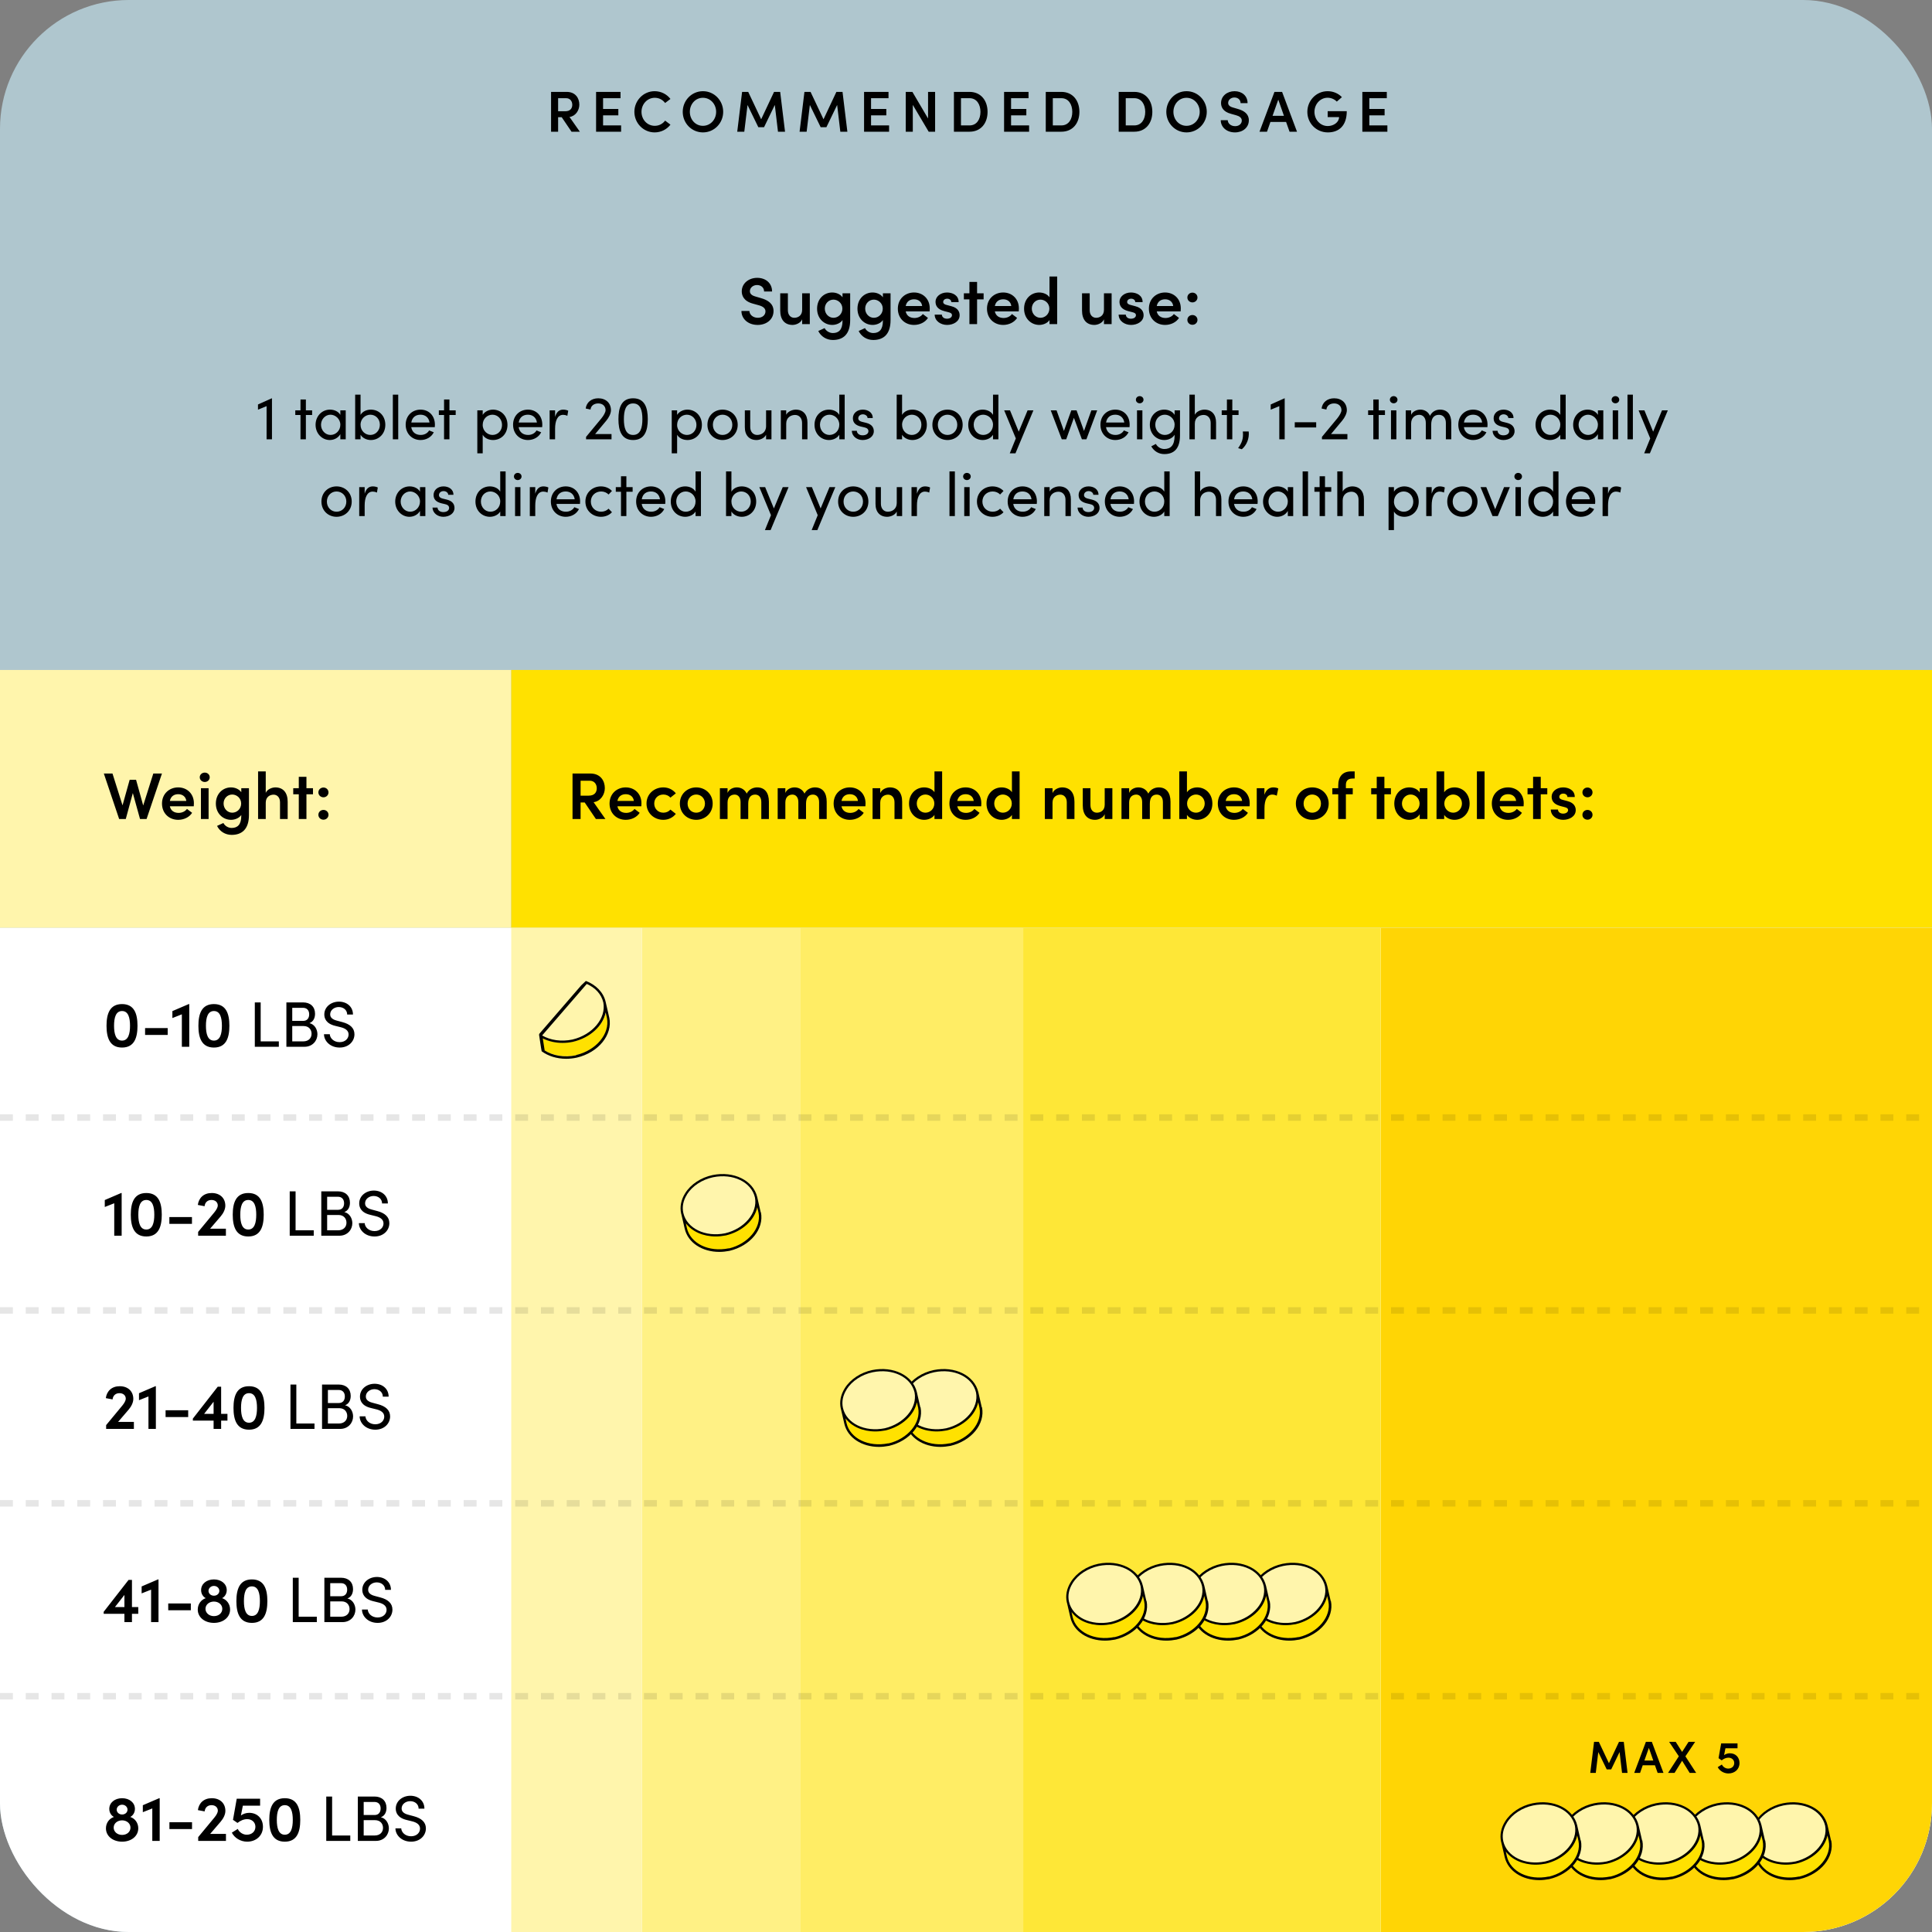 <svg xmlns="http://www.w3.org/2000/svg" fill="none" viewBox="0 0 453 453" height="453" width="453">
<rect x="0" y="0" width="453" height="453" fill="#808080" stroke="none"/>
<g clip-path="url(#clip0_5551_416)">
<rect fill="#AFC6CE" rx="30.2" height="453" width="453"></rect>
<path fill="#FFF5AC" d="M0 157.089H119.875V217.56H0V157.089Z"></path>
<path fill="#FFE100" d="M119.874 157.088H452.999V217.559H119.874V157.088Z"></path>
<path fill="white" d="M0 217.56H453V422.8C453 439.479 439.479 453 422.8 453H30.2C13.521 453 0 439.479 0 422.8V217.56Z"></path>
<path fill="#FFD505" d="M323.725 217.56H453V422.8C453 439.479 439.479 453 422.8 453H323.725V217.56Z"></path>
<rect fill="#FEE737" height="235.44" width="84.125" y="217.56" x="239.6"></rect>
<rect fill="#FFED65" height="235.44" width="52.357" y="217.56" x="187.583"></rect>
<rect fill="#FFF185" height="235.44" width="37.06" y="217.56" x="150.522"></rect>
<path fill="#FFF5AC" d="M119.874 217.56H150.521V453H119.874V217.56Z"></path>
<path fill="black" d="M135.958 30.883H134.007L131.703 27.481H130.863V30.883H129.21V21.546H132.869C134.956 21.546 135.836 23.05 135.836 24.541C135.836 25.882 134.956 27.238 133.533 27.427L135.958 30.883ZM132.747 23.023H130.863V26.086H132.53C133.695 26.086 134.183 25.422 134.183 24.568C134.183 23.714 133.655 23.023 132.747 23.023ZM141.405 27.048V29.406H145.633V30.883H139.765V21.546H145.497V23.023H141.405V25.544H144.982V27.048H141.405ZM153.488 31.045C150.859 31.045 148.745 28.864 148.745 26.221C148.745 23.579 150.859 21.383 153.488 21.383C155.019 21.383 156.361 22.102 157.201 23.199L155.954 24.148C155.385 23.402 154.545 22.928 153.528 22.928C151.753 22.928 150.412 24.432 150.412 26.221C150.412 28.01 151.726 29.501 153.528 29.501C154.545 29.501 155.385 29.026 155.954 28.281L157.201 29.23C156.361 30.327 155.019 31.045 153.488 31.045ZM164.824 31.045C162.154 31.045 160.081 28.864 160.081 26.221C160.081 23.579 162.154 21.383 164.824 21.383C167.48 21.383 169.567 23.579 169.567 26.221C169.567 28.864 167.48 31.045 164.824 31.045ZM164.81 29.501C166.599 29.501 167.913 28.01 167.913 26.221C167.913 24.432 166.599 22.928 164.81 22.928C163.035 22.928 161.748 24.432 161.748 26.221C161.748 28.01 163.035 29.501 164.81 29.501ZM182.93 21.546L184.068 30.883H182.415L181.67 24.609L179.149 29.826H177.808L175.273 24.622L174.515 30.883H172.861L174 21.546H175.436L178.472 27.969L181.494 21.546H182.93ZM197.548 21.546L198.686 30.883H197.033L196.288 24.609L193.767 29.826H192.425L189.891 24.622L189.133 30.883H187.479L188.618 21.546H190.054L193.09 27.969L196.111 21.546H197.548ZM204.238 27.048V29.406H208.466V30.883H202.599V21.546H208.331V23.023H204.238V25.544H207.816V27.048H204.238ZM217.604 27.78V21.546H219.257V30.883H217.753L214.026 24.595V30.883H212.373V21.546H213.931L217.604 27.78ZM223.669 21.546H227.328C229.998 21.546 231.556 23.579 231.556 26.235C231.556 28.877 229.998 30.883 227.328 30.883H223.669V21.546ZM225.323 29.406H227.328C229.022 29.406 229.889 27.969 229.889 26.235C229.889 24.487 229.022 23.023 227.328 23.023H225.323V29.406ZM237.068 27.048V29.406H241.296V30.883H235.429V21.546H241.161V23.023H237.068V25.544H240.646V27.048H237.068ZM245.203 21.546H248.862C251.532 21.546 253.09 23.579 253.09 26.235C253.09 28.877 251.532 30.883 248.862 30.883H245.203V21.546ZM246.856 29.406H248.862C250.556 29.406 251.423 27.969 251.423 26.235C251.423 24.487 250.556 23.023 248.862 23.023H246.856V29.406ZM262.304 21.546H265.962C268.632 21.546 270.19 23.579 270.19 26.235C270.19 28.877 268.632 30.883 265.962 30.883H262.304V21.546ZM263.957 29.406H265.962C267.656 29.406 268.524 27.969 268.524 26.235C268.524 24.487 267.656 23.023 265.962 23.023H263.957V29.406ZM278.21 31.045C275.54 31.045 273.467 28.864 273.467 26.221C273.467 23.579 275.54 21.383 278.21 21.383C280.866 21.383 282.953 23.579 282.953 26.221C282.953 28.864 280.866 31.045 278.21 31.045ZM278.196 29.501C279.985 29.501 281.299 28.01 281.299 26.221C281.299 24.432 279.985 22.928 278.196 22.928C276.421 22.928 275.134 24.432 275.134 26.221C275.134 28.01 276.421 29.501 278.196 29.501ZM289.567 31.045C287.575 31.045 286.233 29.772 286.233 28.186H287.873C287.887 28.918 288.578 29.582 289.608 29.582C290.556 29.582 291.166 28.999 291.166 28.267C291.166 27.617 290.61 27.238 289.824 27.021L288.659 26.695C286.653 26.18 286.301 24.974 286.301 24.161C286.301 22.508 287.751 21.383 289.472 21.383C291.18 21.383 292.521 22.44 292.521 24.189H290.881C290.881 23.416 290.299 22.86 289.431 22.86C288.632 22.86 287.968 23.402 287.968 24.134C287.968 24.392 288.049 24.934 289.12 25.218L290.231 25.544C291.694 25.95 292.819 26.709 292.819 28.2C292.819 29.907 291.396 31.045 289.567 31.045ZM304.111 30.883H302.363L301.55 28.593H297.878L297.078 30.883H295.317L298.826 21.546H300.615L304.111 30.883ZM299.721 23.362L298.379 27.156H301.049L299.721 23.362ZM311.346 31.045C308.595 31.045 306.535 28.864 306.535 26.235C306.535 23.579 308.622 21.383 311.292 21.383C312.633 21.383 313.826 21.925 314.639 22.779L313.446 23.823C312.891 23.267 312.132 22.915 311.292 22.915C309.544 22.915 308.202 24.432 308.202 26.235C308.202 28.01 309.53 29.555 311.319 29.555C312.701 29.555 313.975 28.66 313.975 27.454H311.305V26.072H315.777C315.777 29.474 313.948 31.045 311.346 31.045ZM321.073 27.048V29.406H325.301V30.883H319.433V21.546H325.166V23.023H321.073V25.544H324.651V27.048H321.073Z"></path>
<path fill="black" d="M60.489 94.84L63.727 93.388H63.77V103H62.507V95.232L60.489 96.06V94.84ZM71.72 96.219H73.186V97.308H71.72V103H70.457V97.308H69.237V96.219H70.457V93.664H71.72V96.219ZM79.8 97.279V96.219H81.063V103H79.8V101.795C79.35 102.608 78.406 103.174 77.317 103.174C75.546 103.174 73.993 101.679 73.993 99.603C73.993 97.599 75.459 96.045 77.376 96.045C78.392 96.045 79.35 96.481 79.8 97.279ZM77.506 101.984C78.711 101.984 79.8 100.982 79.8 99.603C79.8 98.209 78.624 97.236 77.492 97.236C76.257 97.236 75.27 98.325 75.27 99.603C75.27 100.895 76.257 101.984 77.506 101.984ZM86.964 96.045C88.823 96.045 90.347 97.454 90.347 99.603C90.347 101.737 88.808 103.174 86.95 103.174C85.977 103.174 84.99 102.71 84.54 101.94V103H83.276V92.532H84.54V97.279C84.99 96.481 85.948 96.045 86.964 96.045ZM86.834 101.984C88.082 101.984 89.07 100.938 89.07 99.588C89.07 98.223 88.082 97.236 86.834 97.236C85.73 97.236 84.54 98.121 84.54 99.588C84.54 101.04 85.629 101.984 86.834 101.984ZM93.373 103H92.11V92.532H93.373V103ZM101.973 99.588C101.973 99.777 101.958 99.966 101.944 100.154H96.426C96.615 101.359 97.486 101.984 98.648 101.984C99.475 101.984 100.23 101.606 100.622 100.924L101.711 101.359C101.13 102.535 99.911 103.174 98.604 103.174C96.673 103.174 95.12 101.737 95.12 99.588C95.12 97.439 96.673 96.045 98.604 96.045C100.535 96.045 101.973 97.439 101.973 99.588ZM96.441 99.065H100.709C100.55 97.904 99.722 97.236 98.604 97.236C97.457 97.236 96.644 97.846 96.441 99.065ZM105.381 96.219H106.847V97.308H105.381V103H104.118V97.308H102.898V96.219H104.118V93.664H105.381V96.219ZM115.591 96.045C117.45 96.045 118.989 97.483 118.989 99.617C118.989 101.766 117.464 103.174 115.606 103.174C114.589 103.174 113.631 102.739 113.181 101.94V106.296H111.918V96.219H113.181V97.279C113.631 96.51 114.618 96.045 115.591 96.045ZM115.475 101.984C116.724 101.984 117.711 100.996 117.711 99.632C117.711 98.281 116.724 97.236 115.475 97.236C114.27 97.236 113.181 98.18 113.181 99.632C113.181 101.098 114.372 101.984 115.475 101.984ZM127.154 99.588C127.154 99.777 127.14 99.966 127.125 100.154H121.608C121.797 101.359 122.668 101.984 123.829 101.984C124.657 101.984 125.412 101.606 125.804 100.924L126.893 101.359C126.312 102.535 125.093 103.174 123.786 103.174C121.855 103.174 120.301 101.737 120.301 99.588C120.301 97.439 121.855 96.045 123.786 96.045C125.717 96.045 127.154 97.439 127.154 99.588ZM121.623 99.065H125.891C125.731 97.904 124.904 97.236 123.786 97.236C122.639 97.236 121.826 97.846 121.623 99.065ZM132.056 96.045C132.535 96.045 133.028 96.176 133.232 96.307L133.028 97.497C132.665 97.323 132.302 97.265 132.041 97.265C130.691 97.265 130.154 98.731 130.154 100.517V103H128.876V96.219H130.154V97.759C130.502 96.568 131.155 96.045 132.056 96.045ZM142.151 98.644L139.537 101.78H143.385V103H137.417V102.434L140.989 98.121C141.584 97.396 141.991 96.626 141.991 96.191C141.991 95.232 141.308 94.593 140.278 94.593C139.247 94.593 138.535 95.174 138.463 96.031L137.33 95.784C137.519 94.347 138.651 93.388 140.278 93.388C142.063 93.388 143.254 94.506 143.254 96.191C143.254 96.931 142.775 97.904 142.151 98.644ZM148.446 103.174C145.717 103.174 145.005 100.953 145.005 98.281C145.005 95.581 145.717 93.388 148.446 93.388C151.176 93.388 151.888 95.581 151.888 98.281C151.888 100.953 151.176 103.174 148.446 103.174ZM148.446 101.984C150.189 101.984 150.624 100.256 150.624 98.281C150.624 96.278 150.189 94.593 148.446 94.593C146.704 94.593 146.283 96.278 146.283 98.281C146.283 100.256 146.704 101.984 148.446 101.984ZM161.177 96.045C163.035 96.045 164.574 97.483 164.574 99.617C164.574 101.766 163.05 103.174 161.191 103.174C160.175 103.174 159.216 102.739 158.766 101.94V106.296H157.503V96.219H158.766V97.279C159.216 96.51 160.204 96.045 161.177 96.045ZM161.06 101.984C162.309 101.984 163.296 100.996 163.296 99.632C163.296 98.281 162.309 97.236 161.06 97.236C159.855 97.236 158.766 98.18 158.766 99.632C158.766 101.098 159.957 101.984 161.06 101.984ZM169.415 103.174C167.484 103.174 165.872 101.751 165.872 99.603C165.872 97.454 167.484 96.045 169.415 96.045C171.346 96.045 172.972 97.454 172.972 99.603C172.972 101.751 171.346 103.174 169.415 103.174ZM169.415 101.984C170.663 101.984 171.709 101.011 171.709 99.603C171.709 98.209 170.663 97.236 169.415 97.236C168.181 97.236 167.15 98.209 167.15 99.603C167.15 101.011 168.181 101.984 169.415 101.984ZM179.624 99.951V96.219H180.887V103H179.624V101.94C179.217 102.797 178.128 103.174 177.373 103.174C175.674 103.174 174.629 102.042 174.643 100.14V96.219H175.907V100.111C175.907 101.258 176.589 101.984 177.533 101.984C178.477 101.984 179.609 101.417 179.624 99.951ZM186.596 96.045C188.28 96.045 189.34 97.178 189.325 99.08V103H188.062V99.152C188.062 98.02 187.365 97.294 186.421 97.294C185.478 97.294 184.345 97.86 184.345 99.327V103H183.082V96.219H184.345V97.25C184.752 96.423 185.855 96.045 186.596 96.045ZM196.791 97.279V92.532H198.054V103H196.791V101.94C196.341 102.71 195.354 103.174 194.381 103.174C192.522 103.174 190.983 101.737 190.983 99.603C190.983 97.454 192.508 96.045 194.366 96.045C195.383 96.045 196.341 96.481 196.791 97.279ZM194.482 101.984C195.702 101.984 196.791 101.04 196.791 99.588C196.791 98.121 195.6 97.236 194.482 97.236C193.248 97.236 192.261 98.223 192.261 99.588C192.261 100.938 193.248 101.984 194.482 101.984ZM202.256 103.174C201.036 103.174 199.788 102.405 199.73 101.011H200.906C200.92 101.592 201.428 102.071 202.256 102.071C203.113 102.071 203.621 101.65 203.621 101.098C203.621 100.59 203.229 100.328 202.692 100.212L201.762 99.995C200.63 99.69 199.976 99.138 199.976 98.049C199.976 96.931 200.935 96.045 202.3 96.045C203.447 96.045 204.637 96.655 204.637 98.02H203.418C203.403 97.497 202.866 97.149 202.329 97.149C201.675 97.149 201.24 97.57 201.24 98.093C201.24 98.557 201.675 98.804 202.111 98.906L203.113 99.152C204.521 99.501 204.884 100.343 204.884 101.112C204.884 102.376 203.664 103.174 202.256 103.174ZM213.937 96.045C215.795 96.045 217.32 97.454 217.32 99.603C217.32 101.737 215.781 103.174 213.922 103.174C212.949 103.174 211.962 102.71 211.512 101.94V103H210.249V92.532H211.512V97.279C211.962 96.481 212.92 96.045 213.937 96.045ZM213.806 101.984C215.055 101.984 216.042 100.938 216.042 99.588C216.042 98.223 215.055 97.236 213.806 97.236C212.703 97.236 211.512 98.121 211.512 99.588C211.512 101.04 212.601 101.984 213.806 101.984ZM222.16 103.174C220.229 103.174 218.618 101.751 218.618 99.603C218.618 97.454 220.229 96.045 222.16 96.045C224.091 96.045 225.718 97.454 225.718 99.603C225.718 101.751 224.091 103.174 222.16 103.174ZM222.16 101.984C223.409 101.984 224.454 101.011 224.454 99.603C224.454 98.209 223.409 97.236 222.16 97.236C220.926 97.236 219.895 98.209 219.895 99.603C219.895 101.011 220.926 101.984 222.16 101.984ZM232.834 97.279V92.532H234.097V103H232.834V101.94C232.384 102.71 231.396 103.174 230.424 103.174C228.565 103.174 227.026 101.737 227.026 99.603C227.026 97.454 228.551 96.045 230.409 96.045C231.425 96.045 232.384 96.481 232.834 97.279ZM230.525 101.984C231.745 101.984 232.834 101.04 232.834 99.588C232.834 98.121 231.643 97.236 230.525 97.236C229.291 97.236 228.304 98.223 228.304 99.588C228.304 100.938 229.291 101.984 230.525 101.984ZM238.865 101.214L240.941 96.219H242.306L238.096 106.296H236.76L238.183 102.797L235.453 96.219H236.818L238.865 101.214ZM254.167 101.04L255.894 96.219H257.259L254.733 103H253.673L251.8 97.962L250 103H248.954L246.37 96.219H247.735L249.462 101.04L251.19 96.219H252.424L254.167 101.04ZM264.874 99.588C264.874 99.777 264.86 99.966 264.845 100.154H259.328C259.517 101.359 260.388 101.984 261.549 101.984C262.377 101.984 263.132 101.606 263.524 100.924L264.613 101.359C264.032 102.535 262.813 103.174 261.506 103.174C259.575 103.174 258.021 101.737 258.021 99.588C258.021 97.439 259.575 96.045 261.506 96.045C263.437 96.045 264.874 97.439 264.874 99.588ZM259.343 99.065H263.611C263.451 97.904 262.624 97.236 261.506 97.236C260.359 97.236 259.546 97.846 259.343 99.065ZM267.22 94.564C266.741 94.564 266.335 94.201 266.335 93.722C266.335 93.243 266.741 92.88 267.22 92.88C267.714 92.88 268.12 93.243 268.12 93.722C268.12 94.201 267.714 94.564 267.22 94.564ZM267.859 103H266.596V96.219H267.859V103ZM275.413 97.279V96.219H276.676V102.056C276.676 105.265 275.224 106.47 272.988 106.47C271.754 106.47 270.607 105.846 269.939 104.655L271.014 104.089C271.435 104.858 272.233 105.28 272.988 105.28C274.484 105.28 275.413 104.437 275.413 102.143V101.94C274.963 102.71 273.976 103.174 273.003 103.174C271.145 103.174 269.605 101.737 269.605 99.603C269.605 97.454 271.13 96.045 272.988 96.045C274.005 96.045 274.963 96.495 275.413 97.279ZM273.105 101.984C274.324 101.984 275.413 101.04 275.413 99.588C275.413 98.121 274.223 97.236 273.105 97.236C271.87 97.236 270.883 98.223 270.883 99.588C270.883 100.938 271.87 101.984 273.105 101.984ZM282.403 96.045C284.087 96.045 285.147 97.178 285.132 99.08V103H283.869V99.152C283.869 98.02 283.172 97.294 282.228 97.294C281.285 97.294 280.152 97.86 280.152 99.327V103H278.889V92.532H280.152V97.25C280.559 96.423 281.662 96.045 282.403 96.045ZM288.941 96.219H290.408V97.308H288.941V103H287.678V97.308H286.458V96.219H287.678V93.664H288.941V96.219ZM291.176 105.338L290.305 105.076C291.118 103.915 291.597 102.942 291.409 101.171H292.788C292.962 102.84 292.294 104.394 291.176 105.338ZM297.943 94.84L301.181 93.388H301.225V103H299.962V95.232L297.943 96.06V94.84ZM308.609 100.227H303.586V99.007H308.609V100.227ZM314.694 98.644L312.081 101.78H315.928V103H309.961V102.434L313.533 98.121C314.128 97.396 314.534 96.626 314.534 96.191C314.534 95.232 313.852 94.593 312.821 94.593C311.79 94.593 311.079 95.174 311.006 96.031L309.874 95.784C310.062 94.347 311.195 93.388 312.821 93.388C314.607 93.388 315.798 94.506 315.798 96.191C315.798 96.931 315.318 97.904 314.694 98.644ZM323.268 96.219H324.735V97.308H323.268V103H322.005V97.308H320.786V96.219H322.005V93.664H323.268V96.219ZM326.772 94.564C326.293 94.564 325.886 94.201 325.886 93.722C325.886 93.243 326.293 92.88 326.772 92.88C327.265 92.88 327.672 93.243 327.672 93.722C327.672 94.201 327.265 94.564 326.772 94.564ZM327.411 103H326.147V96.219H327.411V103ZM337.651 96.045C339.35 96.045 340.279 97.178 340.279 99.08V103H339.016V99.152C339.016 98.02 338.391 97.265 337.404 97.265C336.199 97.25 335.575 98.093 335.575 99.603V103H334.311V99.152C334.311 98.005 333.687 97.265 332.787 97.265C331.829 97.265 330.87 97.889 330.87 99.327V103H329.607V96.219H330.87V97.265C331.204 96.524 332.09 96.045 333.048 96.045C334.035 96.045 334.892 96.568 335.284 97.497C335.908 96.278 336.968 96.045 337.651 96.045ZM348.785 99.588C348.785 99.777 348.771 99.966 348.756 100.154H343.239C343.428 101.359 344.299 101.984 345.46 101.984C346.288 101.984 347.043 101.606 347.435 100.924L348.524 101.359C347.943 102.535 346.724 103.174 345.417 103.174C343.486 103.174 341.932 101.737 341.932 99.588C341.932 97.439 343.486 96.045 345.417 96.045C347.348 96.045 348.785 97.439 348.785 99.588ZM343.254 99.065H347.522C347.362 97.904 346.535 97.236 345.417 97.236C344.27 97.236 343.457 97.846 343.254 99.065ZM352.496 103.174C351.276 103.174 350.028 102.405 349.97 101.011H351.146C351.16 101.592 351.668 102.071 352.496 102.071C353.353 102.071 353.861 101.65 353.861 101.098C353.861 100.59 353.469 100.328 352.932 100.212L352.002 99.995C350.87 99.69 350.216 99.138 350.216 98.049C350.216 96.931 351.175 96.045 352.54 96.045C353.687 96.045 354.877 96.655 354.877 98.02H353.658C353.643 97.497 353.106 97.149 352.569 97.149C351.915 97.149 351.48 97.57 351.48 98.093C351.48 98.557 351.915 98.804 352.351 98.906L353.353 99.152C354.761 99.501 355.124 100.343 355.124 101.112C355.124 102.376 353.904 103.174 352.496 103.174ZM365.846 97.279V92.532H367.11V103H365.846V101.94C365.396 102.71 364.409 103.174 363.436 103.174C361.578 103.174 360.039 101.737 360.039 99.603C360.039 97.454 361.563 96.045 363.422 96.045C364.438 96.045 365.396 96.481 365.846 97.279ZM363.538 101.984C364.758 101.984 365.846 101.04 365.846 99.588C365.846 98.121 364.656 97.236 363.538 97.236C362.304 97.236 361.316 98.223 361.316 99.588C361.316 100.938 362.304 101.984 363.538 101.984ZM374.665 97.279V96.219H375.929V103H374.665V101.795C374.215 102.608 373.272 103.174 372.183 103.174C370.411 103.174 368.858 101.679 368.858 99.603C368.858 97.599 370.324 96.045 372.241 96.045C373.257 96.045 374.215 96.481 374.665 97.279ZM372.371 101.984C373.576 101.984 374.665 100.982 374.665 99.603C374.665 98.209 373.489 97.236 372.357 97.236C371.123 97.236 370.135 98.325 370.135 99.603C370.135 100.895 371.123 101.984 372.371 101.984ZM378.766 94.564C378.287 94.564 377.88 94.201 377.88 93.722C377.88 93.243 378.287 92.88 378.766 92.88C379.26 92.88 379.666 93.243 379.666 93.722C379.666 94.201 379.26 94.564 378.766 94.564ZM379.405 103H378.142V96.219H379.405V103ZM382.864 103H381.601V92.532H382.864V103ZM387.616 101.214L389.693 96.219H391.057L386.847 106.296H385.511L386.934 102.797L384.204 96.219H385.569L387.616 101.214ZM78.911 121.174C76.98 121.174 75.368 119.751 75.368 117.602C75.368 115.454 76.98 114.045 78.911 114.045C80.842 114.045 82.468 115.454 82.468 117.602C82.468 119.751 80.842 121.174 78.911 121.174ZM78.911 119.984C80.159 119.984 81.205 119.011 81.205 117.602C81.205 116.209 80.159 115.236 78.911 115.236C77.676 115.236 76.646 116.209 76.646 117.602C76.646 119.011 77.676 119.984 78.911 119.984ZM87.406 114.045C87.885 114.045 88.379 114.176 88.582 114.307L88.379 115.497C88.016 115.323 87.653 115.265 87.392 115.265C86.041 115.265 85.504 116.731 85.504 118.517V121H84.226V114.22H85.504V115.759C85.853 114.568 86.506 114.045 87.406 114.045ZM98.474 115.279V114.22H99.737V121H98.474V119.795C98.024 120.608 97.08 121.174 95.991 121.174C94.22 121.174 92.666 119.679 92.666 117.602C92.666 115.599 94.133 114.045 96.049 114.045C97.066 114.045 98.024 114.481 98.474 115.279ZM96.18 119.984C97.385 119.984 98.474 118.982 98.474 117.602C98.474 116.209 97.298 115.236 96.165 115.236C94.931 115.236 93.944 116.325 93.944 117.602C93.944 118.895 94.931 119.984 96.18 119.984ZM103.939 121.174C102.72 121.174 101.471 120.405 101.413 119.011H102.589C102.603 119.592 103.112 120.071 103.939 120.071C104.796 120.071 105.304 119.65 105.304 119.098C105.304 118.59 104.912 118.328 104.375 118.212L103.446 117.995C102.313 117.69 101.66 117.138 101.66 116.049C101.66 114.931 102.618 114.045 103.983 114.045C105.13 114.045 106.32 114.655 106.32 116.02H105.101C105.086 115.497 104.549 115.149 104.012 115.149C103.358 115.149 102.923 115.57 102.923 116.092C102.923 116.557 103.358 116.804 103.794 116.906L104.796 117.152C106.204 117.501 106.567 118.343 106.567 119.112C106.567 120.376 105.348 121.174 103.939 121.174ZM117.29 115.279V110.532H118.553V121H117.29V119.94C116.84 120.71 115.852 121.174 114.879 121.174C113.021 121.174 111.482 119.737 111.482 117.602C111.482 115.454 113.006 114.045 114.865 114.045C115.881 114.045 116.84 114.481 117.29 115.279ZM114.981 119.984C116.201 119.984 117.29 119.04 117.29 117.588C117.29 116.122 116.099 115.236 114.981 115.236C113.747 115.236 112.76 116.223 112.76 117.588C112.76 118.938 113.747 119.984 114.981 119.984ZM121.39 112.564C120.911 112.564 120.504 112.201 120.504 111.722C120.504 111.243 120.911 110.88 121.39 110.88C121.884 110.88 122.29 111.243 122.29 111.722C122.29 112.201 121.884 112.564 121.39 112.564ZM122.029 121H120.766V114.22H122.029V121ZM127.405 114.045C127.884 114.045 128.378 114.176 128.581 114.307L128.378 115.497C128.015 115.323 127.652 115.265 127.39 115.265C126.04 115.265 125.503 116.731 125.503 118.517V121H124.225V114.22H125.503V115.759C125.851 114.568 126.505 114.045 127.405 114.045ZM136.016 117.588C136.016 117.777 136.002 117.965 135.987 118.154H130.47C130.659 119.359 131.53 119.984 132.691 119.984C133.519 119.984 134.274 119.606 134.666 118.924L135.755 119.359C135.174 120.535 133.954 121.174 132.648 121.174C130.717 121.174 129.163 119.737 129.163 117.588C129.163 115.439 130.717 114.045 132.648 114.045C134.579 114.045 136.016 115.439 136.016 117.588ZM130.484 117.065H134.753C134.593 115.904 133.766 115.236 132.648 115.236C131.501 115.236 130.688 115.846 130.484 117.065ZM140.903 121.174C138.957 121.174 137.259 119.751 137.259 117.602C137.259 115.454 138.957 114.045 140.903 114.045C141.963 114.045 142.892 114.466 143.487 115.12L142.689 115.947C142.268 115.512 141.658 115.236 140.946 115.236C139.611 115.236 138.536 116.209 138.536 117.602C138.536 118.996 139.611 119.984 140.946 119.984C141.658 119.984 142.268 119.708 142.689 119.272L143.487 120.1C142.892 120.768 141.963 121.174 140.903 121.174ZM146.868 114.22H148.335V115.308H146.868V121H145.605V115.308H144.386V114.22H145.605V111.664H146.868V114.22ZM156.008 117.588C156.008 117.777 155.994 117.965 155.979 118.154H150.462C150.651 119.359 151.522 119.984 152.684 119.984C153.511 119.984 154.266 119.606 154.658 118.924L155.747 119.359C155.166 120.535 153.947 121.174 152.64 121.174C150.709 121.174 149.155 119.737 149.155 117.588C149.155 115.439 150.709 114.045 152.64 114.045C154.571 114.045 156.008 115.439 156.008 117.588ZM150.477 117.065H154.745C154.586 115.904 153.758 115.236 152.64 115.236C151.493 115.236 150.68 115.846 150.477 117.065ZM163.088 115.279V110.532H164.351V121H163.088V119.94C162.638 120.71 161.65 121.174 160.677 121.174C158.819 121.174 157.28 119.737 157.28 117.602C157.28 115.454 158.804 114.045 160.663 114.045C161.679 114.045 162.638 114.481 163.088 115.279ZM160.779 119.984C161.999 119.984 163.088 119.04 163.088 117.588C163.088 116.122 161.897 115.236 160.779 115.236C159.545 115.236 158.558 116.223 158.558 117.588C158.558 118.938 159.545 119.984 160.779 119.984ZM173.924 114.045C175.782 114.045 177.307 115.454 177.307 117.602C177.307 119.737 175.768 121.174 173.909 121.174C172.936 121.174 171.949 120.71 171.499 119.94V121H170.236V110.532H171.499V115.279C171.949 114.481 172.907 114.045 173.924 114.045ZM173.793 119.984C175.042 119.984 176.029 118.938 176.029 117.588C176.029 116.223 175.042 115.236 173.793 115.236C172.69 115.236 171.499 116.122 171.499 117.588C171.499 119.04 172.588 119.984 173.793 119.984ZM181.455 119.214L183.531 114.22H184.896L180.685 124.296H179.349L180.772 120.797L178.043 114.22H179.407L181.455 119.214ZM192.415 119.214L194.491 114.22H195.856L191.645 124.296H190.31L191.733 120.797L189.003 114.22H190.368L192.415 119.214ZM200.055 121.174C198.124 121.174 196.513 119.751 196.513 117.602C196.513 115.454 198.124 114.045 200.055 114.045C201.986 114.045 203.613 115.454 203.613 117.602C203.613 119.751 201.986 121.174 200.055 121.174ZM200.055 119.984C201.304 119.984 202.349 119.011 202.349 117.602C202.349 116.209 201.304 115.236 200.055 115.236C198.821 115.236 197.79 116.209 197.79 117.602C197.79 119.011 198.821 119.984 200.055 119.984ZM210.264 117.951V114.22H211.527V121H210.264V119.94C209.858 120.797 208.769 121.174 208.014 121.174C206.315 121.174 205.27 120.042 205.284 118.14V114.22H206.547V118.111C206.547 119.258 207.23 119.984 208.173 119.984C209.117 119.984 210.25 119.417 210.264 117.951ZM216.902 114.045C217.382 114.045 217.875 114.176 218.078 114.307L217.875 115.497C217.512 115.323 217.149 115.265 216.888 115.265C215.538 115.265 215 116.731 215 118.517V121H213.723V114.22H215V115.759C215.349 114.568 216.002 114.045 216.902 114.045ZM223.89 121H222.627V110.532H223.89V121ZM226.711 112.564C226.232 112.564 225.825 112.201 225.825 111.722C225.825 111.243 226.232 110.88 226.711 110.88C227.205 110.88 227.611 111.243 227.611 111.722C227.611 112.201 227.205 112.564 226.711 112.564ZM227.35 121H226.087V114.22H227.35V121ZM232.712 121.174C230.766 121.174 229.067 119.751 229.067 117.602C229.067 115.454 230.766 114.045 232.712 114.045C233.771 114.045 234.701 114.466 235.296 115.12L234.497 115.947C234.076 115.512 233.467 115.236 232.755 115.236C231.419 115.236 230.345 116.209 230.345 117.602C230.345 118.996 231.419 119.984 232.755 119.984C233.467 119.984 234.076 119.708 234.497 119.272L235.296 120.1C234.701 120.768 233.771 121.174 232.712 121.174ZM243.124 117.588C243.124 117.777 243.109 117.965 243.095 118.154H237.578C237.766 119.359 238.637 119.984 239.799 119.984C240.627 119.984 241.382 119.606 241.774 118.924L242.863 119.359C242.282 120.535 241.062 121.174 239.755 121.174C237.824 121.174 236.271 119.737 236.271 117.588C236.271 115.439 237.824 114.045 239.755 114.045C241.686 114.045 243.124 115.439 243.124 117.588ZM237.592 117.065H241.861C241.701 115.904 240.873 115.236 239.755 115.236C238.608 115.236 237.795 115.846 237.592 117.065ZM248.359 114.045C250.043 114.045 251.103 115.178 251.089 117.08V121H249.826V117.152C249.826 116.02 249.129 115.294 248.185 115.294C247.241 115.294 246.109 115.86 246.109 117.327V121H244.845V114.22H246.109V115.25C246.515 114.423 247.619 114.045 248.359 114.045ZM255.186 121.174C253.966 121.174 252.718 120.405 252.66 119.011H253.836C253.85 119.592 254.358 120.071 255.186 120.071C256.043 120.071 256.551 119.65 256.551 119.098C256.551 118.59 256.159 118.328 255.622 118.212L254.692 117.995C253.56 117.69 252.906 117.138 252.906 116.049C252.906 114.931 253.865 114.045 255.23 114.045C256.377 114.045 257.567 114.655 257.567 116.02H256.348C256.333 115.497 255.796 115.149 255.259 115.149C254.605 115.149 254.17 115.57 254.17 116.092C254.17 116.557 254.605 116.804 255.041 116.906L256.043 117.152C257.451 117.501 257.814 118.343 257.814 119.112C257.814 120.376 256.594 121.174 255.186 121.174ZM265.909 117.588C265.909 117.777 265.895 117.965 265.88 118.154H260.363C260.552 119.359 261.423 119.984 262.585 119.984C263.412 119.984 264.167 119.606 264.559 118.924L265.648 119.359C265.067 120.535 263.848 121.174 262.541 121.174C260.61 121.174 259.056 119.737 259.056 117.588C259.056 115.439 260.61 114.045 262.541 114.045C264.472 114.045 265.909 115.439 265.909 117.588ZM260.378 117.065H264.646C264.487 115.904 263.659 115.236 262.541 115.236C261.394 115.236 260.581 115.846 260.378 117.065ZM272.989 115.279V110.532H274.252V121H272.989V119.94C272.538 120.71 271.551 121.174 270.578 121.174C268.72 121.174 267.181 119.737 267.181 117.602C267.181 115.454 268.705 114.045 270.564 114.045C271.58 114.045 272.538 114.481 272.989 115.279ZM270.68 119.984C271.9 119.984 272.989 119.04 272.989 117.588C272.989 116.122 271.798 115.236 270.68 115.236C269.446 115.236 268.459 116.223 268.459 117.588C268.459 118.938 269.446 119.984 270.68 119.984ZM283.65 114.045C285.335 114.045 286.395 115.178 286.38 117.08V121H285.117V117.152C285.117 116.02 284.42 115.294 283.476 115.294C282.532 115.294 281.4 115.86 281.4 117.327V121H280.137V110.532H281.4V115.25C281.807 114.423 282.91 114.045 283.65 114.045ZM294.891 117.588C294.891 117.777 294.877 117.965 294.862 118.154H289.345C289.534 119.359 290.405 119.984 291.566 119.984C292.394 119.984 293.149 119.606 293.541 118.924L294.63 119.359C294.049 120.535 292.829 121.174 291.523 121.174C289.592 121.174 288.038 119.737 288.038 117.588C288.038 115.439 289.592 114.045 291.523 114.045C293.454 114.045 294.891 115.439 294.891 117.588ZM289.359 117.065H293.628C293.468 115.904 292.641 115.236 291.523 115.236C290.376 115.236 289.563 115.846 289.359 117.065ZM301.956 115.279V114.22H303.219V121H301.956V119.795C301.506 120.608 300.562 121.174 299.473 121.174C297.702 121.174 296.148 119.679 296.148 117.602C296.148 115.599 297.615 114.045 299.531 114.045C300.547 114.045 301.506 114.481 301.956 115.279ZM299.662 119.984C300.867 119.984 301.956 118.982 301.956 117.602C301.956 116.209 300.78 115.236 299.647 115.236C298.413 115.236 297.426 116.325 297.426 117.602C297.426 118.895 298.413 119.984 299.662 119.984ZM306.695 121H305.432V110.532H306.695V121ZM310.678 114.22H312.144V115.308H310.678V121H309.414V115.308H308.195V114.22H309.414V111.664H310.678V114.22ZM317.07 114.045C318.754 114.045 319.814 115.178 319.8 117.08V121H318.537V117.152C318.537 116.02 317.84 115.294 316.896 115.294C315.952 115.294 314.82 115.86 314.82 117.327V121H313.557V110.532H314.82V115.25C315.226 114.423 316.33 114.045 317.07 114.045ZM329.254 114.045C331.112 114.045 332.651 115.483 332.651 117.617C332.651 119.766 331.127 121.174 329.268 121.174C328.252 121.174 327.294 120.739 326.844 119.94V124.296H325.58V114.22H326.844V115.279C327.294 114.51 328.281 114.045 329.254 114.045ZM329.138 119.984C330.386 119.984 331.374 118.996 331.374 117.632C331.374 116.281 330.386 115.236 329.138 115.236C327.932 115.236 326.844 116.18 326.844 117.632C326.844 119.098 328.034 119.984 329.138 119.984ZM337.594 114.045C338.073 114.045 338.566 114.176 338.77 114.307L338.566 115.497C338.203 115.323 337.84 115.265 337.579 115.265C336.229 115.265 335.691 116.731 335.691 118.517V121H334.414V114.22H335.691V115.759C336.04 114.568 336.693 114.045 337.594 114.045ZM342.88 121.174C340.949 121.174 339.337 119.751 339.337 117.602C339.337 115.454 340.949 114.045 342.88 114.045C344.811 114.045 346.437 115.454 346.437 117.602C346.437 119.751 344.811 121.174 342.88 121.174ZM342.88 119.984C344.129 119.984 345.174 119.011 345.174 117.602C345.174 116.209 344.129 115.236 342.88 115.236C341.646 115.236 340.615 116.209 340.615 117.602C340.615 119.011 341.646 119.984 342.88 119.984ZM350.581 119.388L352.657 114.22H354.022L351.191 121H349.957L347.14 114.22H348.49L350.581 119.388ZM355.966 112.564C355.487 112.564 355.081 112.201 355.081 111.722C355.081 111.243 355.487 110.88 355.966 110.88C356.46 110.88 356.866 111.243 356.866 111.722C356.866 112.201 356.46 112.564 355.966 112.564ZM356.605 121H355.342V114.22H356.605V121ZM364.159 115.279V110.532H365.422V121H364.159V119.94C363.709 120.71 362.722 121.174 361.749 121.174C359.891 121.174 358.351 119.737 358.351 117.602C358.351 115.454 359.876 114.045 361.734 114.045C362.751 114.045 363.709 114.481 364.159 115.279ZM361.851 119.984C363.07 119.984 364.159 119.04 364.159 117.588C364.159 116.122 362.969 115.236 361.851 115.236C360.616 115.236 359.629 116.223 359.629 117.588C359.629 118.938 360.616 119.984 361.851 119.984ZM374.038 117.588C374.038 117.777 374.024 117.965 374.009 118.154H368.492C368.68 119.359 369.552 119.984 370.713 119.984C371.541 119.984 372.296 119.606 372.688 118.924L373.777 119.359C373.196 120.535 371.976 121.174 370.67 121.174C368.739 121.174 367.185 119.737 367.185 117.588C367.185 115.439 368.739 114.045 370.67 114.045C372.601 114.045 374.038 115.439 374.038 117.588ZM368.506 117.065H372.775C372.615 115.904 371.788 115.236 370.67 115.236C369.523 115.236 368.709 115.846 368.506 117.065ZM378.939 114.045C379.418 114.045 379.912 114.176 380.115 114.307L379.912 115.497C379.549 115.323 379.186 115.265 378.925 115.265C377.574 115.265 377.037 116.731 377.037 118.517V121H375.76V114.22H377.037V115.759C377.386 114.568 378.039 114.045 378.939 114.045Z"></path>
<path fill="black" d="M33.576 188.865L35.946 181.37H37.975L34.366 192.04H32.833L31.145 185.954L29.488 192.04H27.939L24.346 181.37H26.375L28.729 188.834L30.401 182.841H31.904L33.576 188.865ZM45.464 188.354C45.464 188.556 45.448 188.788 45.433 189.051H39.826C40.028 190.058 40.802 190.6 41.886 190.6C42.661 190.6 43.419 190.259 43.838 189.671L45.046 190.584C44.38 191.638 43.094 192.226 41.778 192.226C39.625 192.226 37.983 190.677 37.983 188.416C37.983 186.109 39.703 184.622 41.778 184.622C43.838 184.622 45.464 186.093 45.464 188.354ZM39.826 187.797H43.683C43.574 186.806 42.8 186.217 41.793 186.217C40.833 186.217 40.043 186.697 39.826 187.797ZM48.012 183.352C47.377 183.352 46.835 182.872 46.835 182.252C46.835 181.617 47.377 181.153 48.012 181.153C48.662 181.153 49.173 181.617 49.173 182.252C49.173 182.872 48.662 183.352 48.012 183.352ZM48.91 192.04H47.114V184.808H48.91V192.04ZM56.575 185.752V184.808H58.371V191.096C58.371 194.348 56.791 195.757 54.314 195.757C52.827 195.757 51.526 194.952 50.891 193.651L52.378 192.97C52.734 193.666 53.524 194.131 54.314 194.131C55.707 194.131 56.575 193.341 56.575 191.266V191.096C56.064 191.839 55.057 192.226 54.174 192.226C52.269 192.226 50.612 190.724 50.612 188.416C50.612 186.093 52.254 184.622 54.159 184.622C55.088 184.622 56.064 185.009 56.575 185.752ZM54.453 190.554C55.553 190.554 56.544 189.671 56.544 188.401C56.544 187.131 55.491 186.295 54.453 186.295C53.338 186.295 52.424 187.193 52.424 188.401C52.424 189.609 53.338 190.554 54.453 190.554ZM64.556 184.622C66.414 184.622 67.452 185.876 67.452 187.983V192.04H65.655V188.107C65.655 186.945 64.958 186.326 64.153 186.326C63.332 186.326 62.31 186.806 62.31 188.215V192.04H60.514V180.874H62.31V185.907C62.666 185.025 63.828 184.622 64.556 184.622ZM71.853 184.808H73.387V186.233H71.853V192.04H70.057V186.233H68.756V184.808H70.057V182.144H71.853V184.808ZM75.845 186.945C75.194 186.945 74.652 186.449 74.652 185.799C74.652 185.133 75.194 184.653 75.845 184.653C76.48 184.653 77.022 185.133 77.022 185.799C77.022 186.449 76.48 186.945 75.845 186.945ZM75.845 192.195C75.194 192.195 74.652 191.715 74.652 191.049C74.652 190.383 75.194 189.903 75.845 189.903C76.48 189.903 77.022 190.383 77.022 191.049C77.022 191.715 76.48 192.195 75.845 192.195Z"></path>
<path fill="black" d="M141.955 192.04H139.725L137.092 188.153H136.132V192.04H134.243V181.369H138.424C140.809 181.369 141.816 183.088 141.816 184.792C141.816 186.325 140.809 187.874 139.183 188.091L141.955 192.04ZM138.285 183.057H136.132V186.558H138.037C139.369 186.558 139.927 185.799 139.927 184.823C139.927 183.847 139.323 183.057 138.285 183.057ZM150.402 188.354C150.402 188.555 150.387 188.788 150.371 189.051H144.765C144.966 190.058 145.741 190.6 146.825 190.6C147.599 190.6 148.358 190.259 148.776 189.671L149.984 190.584C149.318 191.637 148.033 192.226 146.716 192.226C144.564 192.226 142.922 190.677 142.922 188.416C142.922 186.108 144.641 184.622 146.716 184.622C148.776 184.622 150.402 186.093 150.402 188.354ZM144.765 187.797H148.621C148.513 186.805 147.739 186.217 146.732 186.217C145.772 186.217 144.982 186.697 144.765 187.797ZM155.521 192.226C153.431 192.226 151.588 190.708 151.588 188.416C151.588 186.124 153.431 184.622 155.521 184.622C156.776 184.622 157.798 185.179 158.464 186.016L157.194 187.022C156.822 186.573 156.203 186.294 155.552 186.294C154.298 186.294 153.4 187.193 153.4 188.416C153.4 189.624 154.298 190.553 155.552 190.553C156.203 190.553 156.822 190.275 157.194 189.825L158.464 190.832C157.798 191.668 156.776 192.226 155.521 192.226ZM163.248 192.226C161.188 192.226 159.407 190.708 159.407 188.416C159.407 186.124 161.188 184.622 163.248 184.622C165.308 184.622 167.104 186.124 167.104 188.416C167.104 190.708 165.308 192.226 163.248 192.226ZM163.248 190.553C164.363 190.553 165.292 189.686 165.292 188.416C165.292 187.177 164.363 186.294 163.248 186.294C162.133 186.294 161.219 187.177 161.219 188.416C161.219 189.686 162.133 190.553 163.248 190.553ZM177.514 184.622C179.326 184.622 180.286 185.876 180.286 187.982V192.04H178.505V188.075C178.505 186.914 177.901 186.31 177.065 186.31C176.027 186.31 175.439 187.022 175.439 188.463V192.04H173.642V188.075C173.642 186.929 173.038 186.31 172.264 186.31C171.427 186.31 170.591 186.805 170.591 188.184V192.04H168.795V184.808H170.591V185.923C170.901 185.086 171.861 184.622 172.744 184.622C173.797 184.622 174.649 185.164 175.082 186.077C175.655 184.947 176.786 184.622 177.514 184.622ZM191.065 184.622C192.877 184.622 193.837 185.876 193.837 187.982V192.04H192.056V188.075C192.056 186.914 191.452 186.31 190.616 186.31C189.578 186.31 188.99 187.022 188.99 188.463V192.04H187.193V188.075C187.193 186.929 186.589 186.31 185.815 186.31C184.979 186.31 184.142 186.805 184.142 188.184V192.04H182.346V184.808H184.142V185.923C184.452 185.086 185.412 184.622 186.295 184.622C187.348 184.622 188.2 185.164 188.634 186.077C189.207 184.947 190.337 184.622 191.065 184.622ZM202.944 188.354C202.944 188.555 202.928 188.788 202.913 189.051H197.307C197.508 190.058 198.282 190.6 199.366 190.6C200.141 190.6 200.9 190.259 201.318 189.671L202.526 190.584C201.86 191.637 200.574 192.226 199.258 192.226C197.105 192.226 195.464 190.677 195.464 188.416C195.464 186.108 197.183 184.622 199.258 184.622C201.318 184.622 202.944 186.093 202.944 188.354ZM197.307 187.797H201.163C201.054 186.805 200.28 186.217 199.273 186.217C198.313 186.217 197.523 186.697 197.307 187.797ZM208.636 184.622C210.494 184.622 211.532 185.876 211.532 187.982V192.04H209.735V188.106C209.735 186.945 209.038 186.325 208.233 186.325C207.412 186.325 206.39 186.805 206.39 188.199V192.04H204.594V184.808H206.39V185.954C206.762 185.04 207.892 184.622 208.636 184.622ZM219.106 185.752V180.874H220.903V192.04H219.106V191.08C218.611 191.839 217.589 192.226 216.706 192.226C214.801 192.226 213.144 190.724 213.144 188.416C213.144 186.093 214.785 184.622 216.69 184.622C217.604 184.622 218.611 184.993 219.106 185.752ZM216.985 190.553C218.084 190.553 219.075 189.671 219.075 188.401C219.075 187.131 218.022 186.294 216.985 186.294C215.87 186.294 214.956 187.193 214.956 188.401C214.956 189.609 215.87 190.553 216.985 190.553ZM230.092 188.354C230.092 188.555 230.076 188.788 230.061 189.051H224.454C224.656 190.058 225.43 190.6 226.514 190.6C227.289 190.6 228.048 190.259 228.466 189.671L229.674 190.584C229.008 191.637 227.722 192.226 226.406 192.226C224.253 192.226 222.612 190.677 222.612 188.416C222.612 186.108 224.331 184.622 226.406 184.622C228.466 184.622 230.092 186.093 230.092 188.354ZM224.454 187.797H228.311C228.202 186.805 227.428 186.217 226.421 186.217C225.461 186.217 224.671 186.697 224.454 187.797ZM237.27 185.752V180.874H239.067V192.04H237.27V191.08C236.775 191.839 235.753 192.226 234.87 192.226C232.965 192.226 231.308 190.724 231.308 188.416C231.308 186.093 232.95 184.622 234.854 184.622C235.768 184.622 236.775 184.993 237.27 185.752ZM235.149 190.553C236.248 190.553 237.24 189.671 237.24 188.401C237.24 187.131 236.186 186.294 235.149 186.294C234.034 186.294 233.12 187.193 233.12 188.401C233.12 189.609 234.034 190.553 235.149 190.553ZM249.033 184.622C250.891 184.622 251.929 185.876 251.929 187.982V192.04H250.132V188.106C250.132 186.945 249.435 186.325 248.63 186.325C247.809 186.325 246.787 186.805 246.787 188.199V192.04H244.99V184.808H246.787V185.954C247.159 185.04 248.289 184.622 249.033 184.622ZM259.023 188.679V184.808H260.819V192.04H259.023V190.909C258.651 191.823 257.505 192.226 256.777 192.226C254.919 192.226 253.881 190.971 253.881 188.865V184.808H255.678V188.788C255.678 189.949 256.375 190.553 257.18 190.553C258.001 190.553 259.023 190.089 259.023 188.679ZM271.677 184.622C273.489 184.622 274.449 185.876 274.449 187.982V192.04H272.668V188.075C272.668 186.914 272.064 186.31 271.228 186.31C270.19 186.31 269.602 187.022 269.602 188.463V192.04H267.805V188.075C267.805 186.929 267.201 186.31 266.427 186.31C265.591 186.31 264.754 186.805 264.754 188.184V192.04H262.958V184.808H264.754V185.923C265.064 185.086 266.024 184.622 266.907 184.622C267.96 184.622 268.812 185.164 269.246 186.077C269.819 184.947 270.949 184.622 271.677 184.622ZM280.722 184.622C282.627 184.622 284.268 186.093 284.268 188.416C284.268 190.724 282.611 192.226 280.706 192.226C279.839 192.226 278.801 191.839 278.306 191.064V192.04H276.509V180.874H278.306V185.768C278.801 184.993 279.808 184.622 280.722 184.622ZM280.427 190.553C281.543 190.553 282.472 189.609 282.472 188.401C282.472 187.193 281.543 186.294 280.427 186.294C279.39 186.294 278.337 187.131 278.337 188.401C278.337 189.671 279.328 190.553 280.427 190.553ZM293.024 188.354C293.024 188.555 293.008 188.788 292.993 189.051H287.386C287.588 190.058 288.362 190.6 289.446 190.6C290.22 190.6 290.979 190.259 291.397 189.671L292.605 190.584C291.94 191.637 290.654 192.226 289.338 192.226C287.185 192.226 285.543 190.677 285.543 188.416C285.543 186.108 287.262 184.622 289.338 184.622C291.397 184.622 293.024 186.093 293.024 188.354ZM287.386 187.797H291.243C291.134 186.805 290.36 186.217 289.353 186.217C288.393 186.217 287.603 186.697 287.386 187.797ZM298.545 184.622C298.979 184.622 299.443 184.715 299.722 184.869L299.366 186.573C298.948 186.356 298.576 186.31 298.313 186.31C297.136 186.31 296.485 187.487 296.485 189.516V192.04H294.673V184.808H296.47V186.356C296.857 185.148 297.647 184.622 298.545 184.622ZM307.684 192.226C305.624 192.226 303.843 190.708 303.843 188.416C303.843 186.124 305.624 184.622 307.684 184.622C309.744 184.622 311.54 186.124 311.54 188.416C311.54 190.708 309.744 192.226 307.684 192.226ZM307.684 190.553C308.799 190.553 309.728 189.686 309.728 188.416C309.728 187.177 308.799 186.294 307.684 186.294C306.569 186.294 305.655 187.177 305.655 188.416C305.655 189.686 306.569 190.553 307.684 190.553ZM317.632 182.546H317.137C315.913 182.546 315.557 183.228 315.573 184.111V184.808H317.183V186.232H315.573V192.04H313.776V186.232H312.398V184.808H313.776V184.204C313.776 182.128 314.767 180.874 316.781 180.874H317.632V182.546ZM324.601 184.808H326.134V186.232H324.601V192.04H322.805V186.232H321.504V184.808H322.805V182.144H324.601V184.808ZM332.886 185.814V184.808H334.682V192.04H332.886V190.909C332.406 191.699 331.445 192.226 330.408 192.226C328.472 192.226 326.923 190.662 326.923 188.416C326.923 186.232 328.41 184.622 330.454 184.622C331.445 184.622 332.406 185.055 332.886 185.814ZM330.779 190.553C331.895 190.553 332.855 189.624 332.855 188.416C332.855 187.177 331.833 186.294 330.764 186.294C329.602 186.294 328.72 187.254 328.72 188.416C328.72 189.578 329.602 190.553 330.779 190.553ZM341.037 184.622C342.942 184.622 344.584 186.093 344.584 188.416C344.584 190.724 342.926 192.226 341.022 192.226C340.154 192.226 339.117 191.839 338.621 191.064V192.04H336.825V180.874H338.621V185.768C339.117 184.993 340.123 184.622 341.037 184.622ZM340.743 190.553C341.858 190.553 342.787 189.609 342.787 188.401C342.787 187.193 341.858 186.294 340.743 186.294C339.705 186.294 338.652 187.131 338.652 188.401C338.652 189.671 339.643 190.553 340.743 190.553ZM348.089 192.04H346.292V180.874H348.089V192.04ZM357.271 188.354C357.271 188.555 357.256 188.788 357.24 189.051H351.634C351.835 190.058 352.61 190.6 353.694 190.6C354.468 190.6 355.227 190.259 355.645 189.671L356.853 190.584C356.187 191.637 354.902 192.226 353.585 192.226C351.433 192.226 349.791 190.677 349.791 188.416C349.791 186.108 351.51 184.622 353.585 184.622C355.645 184.622 357.271 186.093 357.271 188.354ZM351.634 187.797H355.49C355.382 186.805 354.607 186.217 353.601 186.217C352.641 186.217 351.851 186.697 351.634 187.797ZM361.262 184.808H362.795V186.232H361.262V192.04H359.466V186.232H358.165V184.808H359.466V182.144H361.262V184.808ZM366.525 192.226C365.084 192.226 363.644 191.359 363.613 189.81H365.301C365.301 190.305 365.735 190.77 366.494 190.77C367.206 190.77 367.671 190.414 367.671 189.949C367.671 189.547 367.361 189.361 366.819 189.237L365.859 188.989C364.232 188.555 363.814 187.688 363.814 186.774C363.814 185.644 364.929 184.622 366.509 184.622C367.795 184.622 369.25 185.272 369.235 186.883H367.516C367.516 186.387 367.067 186.077 366.556 186.077C365.998 186.077 365.611 186.403 365.611 186.852C365.611 187.224 365.967 187.44 366.385 187.533L367.547 187.843C369.173 188.261 369.467 189.283 369.467 189.949C369.467 191.421 367.996 192.226 366.525 192.226ZM372.225 186.945C371.575 186.945 371.033 186.449 371.033 185.799C371.033 185.133 371.575 184.653 372.225 184.653C372.86 184.653 373.402 185.133 373.402 185.799C373.402 186.449 372.86 186.945 372.225 186.945ZM372.225 192.195C371.575 192.195 371.033 191.715 371.033 191.049C371.033 190.383 371.575 189.903 372.225 189.903C372.86 189.903 373.402 190.383 373.402 191.049C373.402 191.715 372.86 192.195 372.225 192.195Z"></path>
<path fill="black" d="M28.615 245.621C25.746 245.621 24.976 243.326 24.976 240.517C24.976 237.694 25.746 235.429 28.615 235.429C31.484 235.429 32.239 237.694 32.239 240.517C32.239 243.326 31.484 245.621 28.615 245.621ZM28.615 243.99C30.079 243.99 30.487 242.405 30.487 240.517C30.487 238.615 30.079 237.059 28.615 237.059C27.15 237.059 26.742 238.615 26.742 240.517C26.742 242.405 27.15 243.99 28.615 243.99ZM39.318 242.662H34.018V241.061H39.318V242.662ZM40.42 237.075L44.255 235.429H44.376V245.44H42.64V237.83L40.42 238.705V237.075ZM50.159 245.621C47.29 245.621 46.52 243.326 46.52 240.517C46.52 237.694 47.29 235.429 50.159 235.429C53.028 235.429 53.783 237.694 53.783 240.517C53.783 243.326 53.028 245.621 50.159 245.621ZM50.159 243.99C51.623 243.99 52.031 242.405 52.031 240.517C52.031 238.615 51.623 237.059 50.159 237.059C48.694 237.059 48.286 238.615 48.286 240.517C48.286 242.405 48.694 243.99 50.159 243.99ZM61.121 235.036V244.172H65.379V245.44H59.747V235.036H61.121ZM72.555 239.898C73.778 240.17 74.428 241.378 74.428 242.511C74.428 244.005 73.295 245.44 71.393 245.44H67.15V235.036H71.06C72.782 235.036 73.869 236.063 73.869 237.694C73.869 238.6 73.537 239.521 72.555 239.898ZM72.495 237.83C72.495 236.939 71.997 236.304 71.045 236.304H68.524V239.37H71.091C72.027 239.37 72.495 238.72 72.495 237.83ZM68.524 244.172H71.106C72.389 244.172 73.054 243.356 73.054 242.39C73.054 241.454 72.45 240.578 71.181 240.578H68.524V244.172ZM79.636 245.621C77.446 245.621 75.982 244.111 75.966 242.495H77.326C77.371 243.417 78.247 244.353 79.636 244.353C80.98 244.353 81.735 243.477 81.735 242.556C81.735 241.544 80.814 241.091 79.938 240.865L78.594 240.532C76.389 240.004 76.042 238.705 76.042 237.86C76.042 236.063 77.658 234.855 79.47 234.855C81.297 234.855 82.761 236.018 82.761 237.875H81.403C81.403 236.833 80.542 236.123 79.424 236.123C78.382 236.123 77.416 236.818 77.416 237.845C77.416 238.207 77.537 238.932 78.926 239.294L80.285 239.657C82.052 240.125 83.109 241.031 83.109 242.511C83.109 244.126 81.795 245.621 79.636 245.621Z"></path>
<path fill="black" d="M24.568 281.375L28.403 279.729H28.524V289.74H26.788V282.13L24.568 283.005V281.375ZM34.307 289.921C31.438 289.921 30.668 287.626 30.668 284.817C30.668 281.994 31.438 279.729 34.307 279.729C37.176 279.729 37.931 281.994 37.931 284.817C37.931 287.626 37.176 289.921 34.307 289.921ZM34.307 288.29C35.771 288.29 36.179 286.705 36.179 284.817C36.179 282.915 35.771 281.359 34.307 281.359C32.842 281.359 32.434 282.915 32.434 284.817C32.434 286.705 32.842 288.29 34.307 288.29ZM45.01 286.962H39.71V285.361H45.01V286.962ZM51.728 285.225L49.267 288.094H52.967V289.74H46.459V288.849L50.249 284.274C50.747 283.67 51.064 283.066 51.064 282.673C51.064 281.888 50.475 281.359 49.584 281.359C48.648 281.359 48.059 281.948 47.968 282.824L46.383 282.522C46.609 280.861 47.772 279.729 49.645 279.729C51.577 279.729 52.831 280.922 52.831 282.703C52.831 283.564 52.363 284.485 51.728 285.225ZM58.21 289.921C55.341 289.921 54.571 287.626 54.571 284.817C54.571 281.994 55.341 279.729 58.21 279.729C61.079 279.729 61.834 281.994 61.834 284.817C61.834 287.626 61.079 289.921 58.21 289.921ZM58.21 288.29C59.675 288.29 60.083 286.705 60.083 284.817C60.083 282.915 59.675 281.359 58.21 281.359C56.745 281.359 56.338 282.915 56.338 284.817C56.338 286.705 56.745 288.29 58.21 288.29ZM69.305 279.336V288.472H73.563V289.74H67.931V279.336H69.305ZM80.739 284.198C81.963 284.47 82.612 285.678 82.612 286.811C82.612 288.305 81.479 289.74 79.577 289.74H75.334V279.336H79.245C80.966 279.336 82.053 280.363 82.053 281.994C82.053 282.9 81.721 283.821 80.739 284.198ZM80.679 282.13C80.679 281.239 80.181 280.604 79.229 280.604H76.708V283.67H79.275C80.211 283.67 80.679 283.02 80.679 282.13ZM76.708 288.472H79.29C80.573 288.472 81.238 287.656 81.238 286.69C81.238 285.754 80.634 284.878 79.365 284.878H76.708V288.472ZM87.82 289.921C85.63 289.921 84.166 288.411 84.151 286.795H85.51C85.555 287.717 86.431 288.653 87.82 288.653C89.164 288.653 89.919 287.777 89.919 286.856C89.919 285.844 88.998 285.391 88.122 285.165L86.778 284.832C84.573 284.304 84.226 283.005 84.226 282.16C84.226 280.363 85.842 279.155 87.654 279.155C89.481 279.155 90.946 280.318 90.946 282.175H89.587C89.587 281.133 88.726 280.423 87.609 280.423C86.567 280.423 85.6 281.118 85.6 282.145C85.6 282.507 85.721 283.232 87.11 283.594L88.469 283.957C90.236 284.425 91.293 285.331 91.293 286.811C91.293 288.426 89.979 289.921 87.82 289.921Z"></path>
<path fill="black" d="M30.155 330.525L27.694 333.394H31.393V335.04H24.885V334.149L28.675 329.574C29.173 328.97 29.491 328.366 29.491 327.973C29.491 327.188 28.902 326.66 28.011 326.66C27.075 326.66 26.486 327.248 26.395 328.124L24.809 327.822C25.036 326.161 26.199 325.029 28.071 325.029C30.004 325.029 31.257 326.222 31.257 328.003C31.257 328.864 30.789 329.785 30.155 330.525ZM32.59 326.675L36.425 325.029H36.546V335.04H34.809V327.43L32.59 328.305V326.675ZM44.125 332.262H38.825V330.661H44.125V332.262ZM51.85 331.507H53.33V333.092H51.85V335.04H50.083V333.092H45.221V332.624L51.05 325.15H51.85V331.507ZM50.083 328.668L47.864 331.507H50.083V328.668ZM58.387 335.221C55.518 335.221 54.748 332.926 54.748 330.117C54.748 327.294 55.518 325.029 58.387 325.029C61.256 325.029 62.011 327.294 62.011 330.117C62.011 332.926 61.256 335.221 58.387 335.221ZM58.387 333.59C59.852 333.59 60.259 332.005 60.259 330.117C60.259 328.215 59.852 326.66 58.387 326.66C56.922 326.66 56.515 328.215 56.515 330.117C56.515 332.005 56.922 333.59 58.387 333.59ZM69.482 324.636V333.772H73.74V335.04H68.108V324.636H69.482ZM80.916 329.498C82.139 329.77 82.789 330.978 82.789 332.111C82.789 333.606 81.656 335.04 79.754 335.04H75.51V324.636H79.421C81.143 324.636 82.23 325.663 82.23 327.294C82.23 328.2 81.898 329.121 80.916 329.498ZM80.856 327.43C80.856 326.539 80.358 325.905 79.406 325.905H76.885V328.97H79.452C80.388 328.97 80.856 328.321 80.856 327.43ZM76.885 333.772H79.467C80.75 333.772 81.415 332.956 81.415 331.99C81.415 331.054 80.811 330.178 79.542 330.178H76.885V333.772ZM87.997 335.221C85.807 335.221 84.343 333.711 84.328 332.096H85.686C85.732 333.017 86.608 333.953 87.997 333.953C89.341 333.953 90.096 333.077 90.096 332.156C90.096 331.144 89.175 330.691 88.299 330.465L86.955 330.133C84.75 329.604 84.403 328.305 84.403 327.46C84.403 325.663 86.019 324.455 87.831 324.455C89.658 324.455 91.123 325.618 91.123 327.475H89.763C89.763 326.433 88.903 325.723 87.785 325.723C86.743 325.723 85.777 326.418 85.777 327.445C85.777 327.807 85.898 328.532 87.287 328.894L88.646 329.257C90.413 329.725 91.47 330.631 91.47 332.111C91.47 333.726 90.156 335.221 87.997 335.221Z"></path>
<path fill="black" d="M30.94 376.807H32.42V378.392H30.94V380.34H29.173V378.392H24.311V377.924L30.14 370.45H30.94V376.807ZM29.173 373.968L26.954 376.807H29.173V373.968ZM33.209 371.975L37.044 370.329H37.165V380.34H35.429V372.73L33.209 373.605V371.975ZM44.745 377.562H39.445V375.961H44.745V377.562ZM52.077 374.723C53.179 375.085 53.949 376.127 53.949 377.38C53.949 379.238 52.303 380.521 50.159 380.521C48.015 380.521 46.369 379.238 46.369 377.396C46.369 376.127 47.139 375.1 48.241 374.723C47.622 374.406 47.154 373.711 47.154 372.835C47.154 371.371 48.438 370.329 50.159 370.329C51.88 370.329 53.164 371.371 53.164 372.835C53.164 373.711 52.696 374.406 52.077 374.723ZM50.159 371.854C49.449 371.854 48.891 372.382 48.891 373.017C48.891 373.651 49.449 374.149 50.159 374.149C50.884 374.149 51.428 373.651 51.428 373.017C51.428 372.382 50.884 371.854 50.159 371.854ZM50.159 378.936C51.322 378.936 52.122 378.181 52.122 377.229C52.122 376.248 51.261 375.523 50.159 375.523C49.042 375.523 48.181 376.248 48.181 377.229C48.181 378.181 49.027 378.936 50.159 378.936ZM59.065 380.521C56.196 380.521 55.426 378.226 55.426 375.417C55.426 372.594 56.196 370.329 59.065 370.329C61.934 370.329 62.689 372.594 62.689 375.417C62.689 378.226 61.934 380.521 59.065 380.521ZM59.065 378.89C60.53 378.89 60.938 377.305 60.938 375.417C60.938 373.515 60.53 371.96 59.065 371.96C57.601 371.96 57.193 373.515 57.193 375.417C57.193 377.305 57.601 378.89 59.065 378.89ZM70.028 369.936V379.072H74.286V380.34H68.654V369.936H70.028ZM81.462 374.798C82.685 375.07 83.334 376.278 83.334 377.411C83.334 378.906 82.202 380.34 80.299 380.34H76.056V369.936H79.967C81.689 369.936 82.776 370.963 82.776 372.594C82.776 373.5 82.444 374.421 81.462 374.798ZM81.402 372.73C81.402 371.839 80.903 371.205 79.952 371.205H77.43V374.27H79.997C80.933 374.27 81.402 373.621 81.402 372.73ZM77.43 379.072H80.012C81.296 379.072 81.96 378.256 81.96 377.29C81.96 376.354 81.356 375.478 80.088 375.478H77.43V379.072ZM88.542 380.521C86.353 380.521 84.888 379.011 84.873 377.396H86.232C86.277 378.317 87.153 379.253 88.542 379.253C89.886 379.253 90.641 378.377 90.641 377.456C90.641 376.444 89.72 375.991 88.844 375.765L87.501 375.433C85.296 374.904 84.949 373.605 84.949 372.76C84.949 370.963 86.564 369.755 88.376 369.755C90.203 369.755 91.668 370.918 91.668 372.775H90.309C90.309 371.733 89.448 371.023 88.331 371.023C87.289 371.023 86.323 371.718 86.323 372.745C86.323 373.107 86.444 373.832 87.833 374.194L89.192 374.557C90.958 375.025 92.015 375.931 92.015 377.411C92.015 379.026 90.702 380.521 88.542 380.521Z"></path>
<path fill="black" d="M30.547 426.023C31.65 426.385 32.42 427.427 32.42 428.681C32.42 430.538 30.774 431.821 28.63 431.821C26.486 431.821 24.84 430.538 24.84 428.696C24.84 427.427 25.61 426.4 26.712 426.023C26.093 425.706 25.625 425.011 25.625 424.135C25.625 422.671 26.908 421.629 28.63 421.629C30.351 421.629 31.635 422.671 31.635 424.135C31.635 425.011 31.167 425.706 30.547 426.023ZM28.63 423.154C27.92 423.154 27.361 423.682 27.361 424.317C27.361 424.951 27.92 425.449 28.63 425.449C29.355 425.449 29.898 424.951 29.898 424.317C29.898 423.682 29.355 423.154 28.63 423.154ZM28.63 430.236C29.793 430.236 30.593 429.481 30.593 428.53C30.593 427.548 29.732 426.823 28.63 426.823C27.512 426.823 26.652 427.548 26.652 428.53C26.652 429.481 27.497 430.236 28.63 430.236ZM33.489 423.275L37.325 421.629H37.445V431.64H35.709V424.03L33.489 424.906V423.275ZM45.025 428.862H39.725V427.261H45.025V428.862ZM51.743 427.125L49.282 429.994H52.981V431.64H46.473V430.749L50.263 426.174C50.762 425.57 51.079 424.966 51.079 424.573C51.079 423.788 50.49 423.26 49.599 423.26C48.663 423.26 48.074 423.849 47.983 424.724L46.398 424.422C46.624 422.761 47.787 421.629 49.659 421.629C51.592 421.629 52.845 422.822 52.845 424.604C52.845 425.464 52.377 426.385 51.743 427.125ZM58.421 425.057C60.324 425.057 61.653 426.4 61.653 428.318C61.653 430.462 59.992 431.821 57.953 431.821C56.383 431.821 54.978 430.93 54.359 429.707L55.748 428.832C56.096 429.602 56.941 430.191 57.862 430.191C59.055 430.191 59.886 429.42 59.886 428.333C59.886 427.261 59.055 426.536 57.953 426.536C57.168 426.536 56.352 426.884 55.688 427.427L54.631 426.702L55.507 421.75H60.988V423.38H56.941L56.488 425.676C56.987 425.313 57.681 425.057 58.421 425.057ZM66.778 431.821C63.909 431.821 63.139 429.526 63.139 426.718C63.139 423.894 63.909 421.629 66.778 421.629C69.647 421.629 70.402 423.894 70.402 426.718C70.402 429.526 69.647 431.821 66.778 431.821ZM66.778 430.191C68.242 430.191 68.65 428.605 68.65 426.718C68.65 424.815 68.242 423.26 66.778 423.26C65.313 423.26 64.905 424.815 64.905 426.718C64.905 428.605 65.313 430.191 66.778 430.191ZM77.873 421.236V430.372H82.131V431.64H76.499V421.236H77.873ZM89.307 426.098C90.53 426.37 91.179 427.578 91.179 428.711C91.179 430.206 90.047 431.64 88.144 431.64H83.901V421.236H87.812C89.533 421.236 90.621 422.263 90.621 423.894C90.621 424.8 90.288 425.721 89.307 426.098ZM89.246 424.03C89.246 423.139 88.748 422.505 87.797 422.505H85.275V425.57H87.842C88.778 425.57 89.246 424.921 89.246 424.03ZM85.275 430.372H87.857C89.141 430.372 89.805 429.556 89.805 428.59C89.805 427.654 89.201 426.778 87.933 426.778H85.275V430.372ZM96.387 431.821C94.198 431.821 92.733 430.311 92.718 428.696H94.077C94.122 429.617 94.998 430.553 96.387 430.553C97.731 430.553 98.486 429.677 98.486 428.756C98.486 427.744 97.565 427.291 96.689 427.065L95.346 426.733C93.141 426.204 92.794 424.906 92.794 424.06C92.794 422.263 94.409 421.055 96.221 421.055C98.048 421.055 99.513 422.218 99.513 424.075H98.154C98.154 423.033 97.293 422.323 96.176 422.323C95.134 422.323 94.168 423.018 94.168 424.045C94.168 424.407 94.288 425.132 95.678 425.494L97.037 425.857C98.803 426.325 99.86 427.231 99.86 428.711C99.86 430.326 98.547 431.821 96.387 431.821Z"></path>
<path fill="black" d="M380.728 408.417L381.615 415.7H380.326L379.745 410.806L377.779 414.876H376.732L374.755 410.817L374.164 415.7H372.874L373.762 408.417H374.882L377.25 413.428L379.607 408.417H380.728ZM390.037 415.7H388.673L388.039 413.914H385.174L384.551 415.7H383.177L385.914 408.417H387.31L390.037 415.7ZM386.612 409.834L385.566 412.793H387.648L386.612 409.834ZM395.18 411.81L397.706 415.7H396.184L394.408 412.846L392.632 415.7H391.11L393.637 411.8L391.364 408.417H392.907L394.408 410.775L395.92 408.417H397.463L395.18 411.81ZM405.604 411.092C406.935 411.092 407.866 412.032 407.866 413.375C407.866 414.876 406.703 415.827 405.276 415.827C404.177 415.827 403.194 415.203 402.76 414.347L403.733 413.734C403.976 414.273 404.568 414.685 405.212 414.685C406.047 414.685 406.629 414.146 406.629 413.385C406.629 412.635 406.047 412.128 405.276 412.128C404.726 412.128 404.155 412.371 403.69 412.751L402.95 412.244L403.564 408.777H407.4V409.918H404.568L404.251 411.525C404.599 411.271 405.086 411.092 405.604 411.092Z"></path>
<path fill="black" d="M177.655 76.186C175.378 76.186 173.845 74.73 173.845 72.918H175.719C175.734 73.754 176.524 74.513 177.701 74.513C178.785 74.513 179.482 73.847 179.482 73.011C179.482 72.268 178.847 71.834 177.949 71.586L176.617 71.215C174.325 70.626 173.922 69.248 173.922 68.318C173.922 66.429 175.579 65.144 177.546 65.144C179.498 65.144 181.031 66.352 181.031 68.349H179.157C179.157 67.467 178.491 66.832 177.5 66.832C176.586 66.832 175.827 67.451 175.827 68.287C175.827 68.582 175.92 69.201 177.144 69.526L178.414 69.898C180.086 70.363 181.372 71.23 181.372 72.933C181.372 74.885 179.745 76.186 177.655 76.186ZM188.082 72.639V68.767H189.878V76H188.082V74.869C187.71 75.783 186.564 76.186 185.836 76.186C183.978 76.186 182.94 74.931 182.94 72.825V68.767H184.736V72.748C184.736 73.909 185.433 74.513 186.239 74.513C187.06 74.513 188.082 74.049 188.082 72.639ZM197.546 69.712V68.767H199.342V75.055C199.342 78.308 197.762 79.717 195.284 79.717C193.798 79.717 192.497 78.912 191.862 77.611L193.349 76.929C193.705 77.626 194.495 78.091 195.284 78.091C196.678 78.091 197.546 77.301 197.546 75.226V75.055C197.034 75.799 196.028 76.186 195.145 76.186C193.24 76.186 191.583 74.684 191.583 72.376C191.583 70.053 193.225 68.582 195.13 68.582C196.059 68.582 197.034 68.969 197.546 69.712ZM195.424 74.513C196.523 74.513 197.515 73.63 197.515 72.361C197.515 71.091 196.461 70.254 195.424 70.254C194.309 70.254 193.395 71.153 193.395 72.361C193.395 73.569 194.309 74.513 195.424 74.513ZM207.013 69.712V68.767H208.81V75.055C208.81 78.308 207.23 79.717 204.752 79.717C203.265 79.717 201.964 78.912 201.33 77.611L202.816 76.929C203.172 77.626 203.962 78.091 204.752 78.091C206.146 78.091 207.013 77.301 207.013 75.226V75.055C206.502 75.799 205.496 76.186 204.613 76.186C202.708 76.186 201.051 74.684 201.051 72.376C201.051 70.053 202.692 68.582 204.597 68.582C205.527 68.582 206.502 68.969 207.013 69.712ZM204.892 74.513C205.991 74.513 206.982 73.63 206.982 72.361C206.982 71.091 205.929 70.254 204.892 70.254C203.776 70.254 202.863 71.153 202.863 72.361C202.863 73.569 203.776 74.513 204.892 74.513ZM217.999 72.314C217.999 72.515 217.983 72.748 217.968 73.011H212.361C212.563 74.018 213.337 74.56 214.421 74.56C215.196 74.56 215.955 74.219 216.373 73.63L217.581 74.544C216.915 75.597 215.629 76.186 214.313 76.186C212.16 76.186 210.519 74.637 210.519 72.376C210.519 70.068 212.238 68.582 214.313 68.582C216.373 68.582 217.999 70.053 217.999 72.314ZM212.361 71.757H216.218C216.109 70.765 215.335 70.177 214.328 70.177C213.368 70.177 212.578 70.657 212.361 71.757ZM222.065 76.186C220.624 76.186 219.184 75.319 219.153 73.77H220.841C220.841 74.265 221.275 74.73 222.034 74.73C222.746 74.73 223.211 74.374 223.211 73.909C223.211 73.507 222.901 73.321 222.359 73.197L221.399 72.949C219.772 72.515 219.354 71.648 219.354 70.734C219.354 69.604 220.469 68.582 222.049 68.582C223.335 68.582 224.79 69.232 224.775 70.843H223.056C223.056 70.347 222.607 70.037 222.096 70.037C221.538 70.037 221.151 70.363 221.151 70.812C221.151 71.183 221.507 71.4 221.925 71.493L223.087 71.803C224.713 72.221 225.007 73.243 225.007 73.909C225.007 75.38 223.536 76.186 222.065 76.186ZM229.098 68.767H230.631V70.192H229.098V76H227.302V70.192H226.001V68.767H227.302V66.104H229.098V68.767ZM238.9 72.314C238.9 72.515 238.885 72.748 238.869 73.011H233.263C233.464 74.018 234.239 74.56 235.323 74.56C236.097 74.56 236.856 74.219 237.274 73.63L238.482 74.544C237.816 75.597 236.531 76.186 235.215 76.186C233.062 76.186 231.42 74.637 231.42 72.376C231.42 70.068 233.139 68.582 235.215 68.582C237.274 68.582 238.9 70.053 238.9 72.314ZM233.263 71.757H237.119C237.011 70.765 236.237 70.177 235.23 70.177C234.27 70.177 233.48 70.657 233.263 71.757ZM246.079 69.712V64.834H247.876V76H246.079V75.04C245.584 75.799 244.561 76.186 243.679 76.186C241.774 76.186 240.117 74.684 240.117 72.376C240.117 70.053 241.758 68.582 243.663 68.582C244.577 68.582 245.584 68.953 246.079 69.712ZM243.957 74.513C245.057 74.513 246.048 73.63 246.048 72.361C246.048 71.091 244.995 70.254 243.957 70.254C242.842 70.254 241.929 71.153 241.929 72.361C241.929 73.569 242.842 74.513 243.957 74.513ZM258.848 72.639V68.767H260.644V76H258.848V74.869C258.476 75.783 257.33 76.186 256.602 76.186C254.744 76.186 253.706 74.931 253.706 72.825V68.767H255.503V72.748C255.503 73.909 256.2 74.513 257.005 74.513C257.826 74.513 258.848 74.049 258.848 72.639ZM265.199 76.186C263.758 76.186 262.318 75.319 262.287 73.77H263.975C263.975 74.265 264.409 74.73 265.168 74.73C265.88 74.73 266.345 74.374 266.345 73.909C266.345 73.507 266.035 73.321 265.493 73.197L264.533 72.949C262.907 72.515 262.489 71.648 262.489 70.734C262.489 69.604 263.604 68.582 265.183 68.582C266.469 68.582 267.925 69.232 267.909 70.843H266.19C266.19 70.347 265.741 70.037 265.23 70.037C264.672 70.037 264.285 70.363 264.285 70.812C264.285 71.183 264.641 71.4 265.059 71.493L266.221 71.803C267.847 72.221 268.141 73.243 268.141 73.909C268.141 75.38 266.67 76.186 265.199 76.186ZM276.862 72.314C276.862 72.515 276.847 72.748 276.831 73.011H271.225C271.426 74.018 272.201 74.56 273.285 74.56C274.059 74.56 274.818 74.219 275.236 73.63L276.444 74.544C275.778 75.597 274.493 76.186 273.176 76.186C271.024 76.186 269.382 74.637 269.382 72.376C269.382 70.068 271.101 68.582 273.176 68.582C275.236 68.582 276.862 70.053 276.862 72.314ZM271.225 71.757H275.081C274.973 70.765 274.198 70.177 273.192 70.177C272.232 70.177 271.442 70.657 271.225 71.757ZM279.596 70.905C278.946 70.905 278.404 70.409 278.404 69.759C278.404 69.093 278.946 68.613 279.596 68.613C280.231 68.613 280.773 69.093 280.773 69.759C280.773 70.409 280.231 70.905 279.596 70.905ZM279.596 76.155C278.946 76.155 278.404 75.675 278.404 75.009C278.404 74.343 278.946 73.863 279.596 73.863C280.231 73.863 280.773 74.343 280.773 75.009C280.773 75.675 280.231 76.155 279.596 76.155Z"></path>
<path fill="black" d="M421.803 439.998C417.119 440.955 412.824 438.861 411.989 435.24L411.75 434.133C413.212 436.078 415.807 437.215 418.76 437.215C419.536 437.215 420.311 437.125 421.116 436.976C425.024 436.048 427.858 433.355 428.484 430.363L428.783 431.649C429.499 435.18 426.366 438.951 421.832 440.028L421.803 439.998Z" opacity="0.15"></path>
<path fill="black" d="M429.32 431.53L428.514 427.999C427.59 424.079 422.996 421.805 418.044 422.822C415.33 423.391 412.914 424.977 411.601 427.101C410.646 428.627 410.318 430.303 410.676 431.859C410.676 431.919 410.706 431.979 410.736 432.069L411.512 435.42C412.287 438.711 415.628 440.836 419.625 440.836C420.401 440.836 421.176 440.746 421.982 440.597C426.904 439.43 430.155 435.48 429.379 431.56L429.32 431.53Z"></path>
<path fill="#FFF5AC" d="M412.018 427.341C413.271 425.366 415.568 423.87 418.133 423.331C422.816 422.374 427.112 424.468 427.947 428.089C428.633 431.65 425.501 435.39 420.967 436.467C416.284 437.425 411.988 435.33 411.153 431.71C410.825 430.273 411.123 428.777 412.018 427.371V427.341Z"></path>
<path fill="#FFE100" d="M421.803 439.998C417.119 440.955 412.824 438.861 411.989 435.24L411.75 434.133C413.212 436.078 415.807 437.215 418.76 437.215C419.536 437.215 420.311 437.125 421.116 436.976C425.024 436.048 427.858 433.355 428.484 430.363L428.783 431.649C429.499 435.18 426.366 438.951 421.832 440.028L421.803 439.998Z"></path>
<path fill="black" d="M406.32 439.998C401.637 440.955 397.341 438.861 396.506 435.24L396.268 434.133C397.729 436.078 400.324 437.215 403.278 437.215C404.053 437.215 404.829 437.125 405.634 436.976C409.542 436.048 412.375 433.355 413.002 430.363L413.3 431.649C414.016 435.18 410.884 438.951 406.35 440.028L406.32 439.998Z" opacity="0.15"></path>
<path fill="black" d="M413.837 431.53L413.032 427.999C412.107 424.079 407.513 421.805 402.562 422.822C399.847 423.391 397.431 424.977 396.119 427.101C395.164 428.627 394.836 430.303 395.194 431.859C395.194 431.919 395.224 431.979 395.254 432.069L396.029 435.42C396.805 438.711 400.146 440.836 404.143 440.836C404.918 440.836 405.694 440.746 406.499 440.597C411.421 439.43 414.673 435.48 413.897 431.56L413.837 431.53Z"></path>
<path fill="#FFF5AC" d="M396.565 427.341C397.818 425.366 400.115 423.87 402.68 423.331C407.363 422.374 411.659 424.468 412.494 428.089C413.18 431.65 410.048 435.39 405.514 436.467C400.83 437.425 396.535 435.33 395.7 431.71C395.372 430.273 395.67 428.777 396.565 427.371V427.341Z"></path>
<path fill="#FFE100" d="M406.32 439.998C401.637 440.955 397.341 438.861 396.506 435.24L396.268 434.133C397.729 436.078 400.324 437.215 403.278 437.215C404.053 437.215 404.829 437.125 405.634 436.976C409.542 436.048 412.375 433.355 413.002 430.363L413.3 431.649C414.016 435.18 410.884 438.951 406.35 440.028L406.32 439.998Z"></path>
<path fill="black" d="M392.004 439.998C387.321 440.955 383.025 438.861 382.19 435.24L381.951 434.133C383.413 436.078 386.008 437.215 388.961 437.215C389.737 437.215 390.512 437.125 391.318 436.976C395.225 436.048 398.059 433.355 398.685 430.363L398.984 431.649C399.7 435.18 396.568 438.951 392.034 440.028L392.004 439.998Z" opacity="0.15"></path>
<path fill="black" d="M399.49 431.53L398.684 427.999C397.76 424.079 393.166 421.805 388.214 422.822C385.5 423.391 383.083 424.977 381.771 427.101C380.816 428.627 380.488 430.303 380.846 431.859C380.846 431.919 380.876 431.979 380.906 432.069L381.681 435.42C382.457 438.711 385.798 440.836 389.795 440.836C390.571 440.836 391.346 440.746 392.152 440.597C397.073 439.43 400.325 435.48 399.549 431.56L399.49 431.53Z"></path>
<path fill="#FFF5AC" d="M382.219 427.341C383.472 425.366 385.769 423.87 388.334 423.331C393.017 422.374 397.313 424.468 398.148 428.089C398.834 431.65 395.702 435.39 391.168 436.467C386.485 437.425 382.189 435.33 381.354 431.71C381.026 430.273 381.324 428.777 382.219 427.371V427.341Z"></path>
<path fill="#FFE100" d="M392.004 439.998C387.321 440.955 383.025 438.861 382.19 435.24L381.951 434.133C383.413 436.078 386.008 437.215 388.961 437.215C389.737 437.215 390.512 437.125 391.318 436.976C395.225 436.048 398.059 433.355 398.685 430.363L398.984 431.649C399.7 435.18 396.568 438.951 392.034 440.028L392.004 439.998Z"></path>
<path fill="black" d="M377.505 439.998C372.821 440.955 368.526 438.861 367.691 435.24L367.452 434.133C368.914 436.078 371.509 437.215 374.462 437.215C375.238 437.215 376.013 437.125 376.819 436.976C380.726 436.048 383.56 433.355 384.186 430.363L384.485 431.649C385.201 435.18 382.069 438.951 377.534 440.028L377.505 439.998Z" opacity="0.15"></path>
<path fill="black" d="M385.022 431.53L384.216 427.999C383.292 424.079 378.698 421.805 373.746 422.822C371.032 423.391 368.616 424.977 367.303 427.101C366.349 428.627 366.02 430.303 366.378 431.859C366.378 431.919 366.408 431.979 366.438 432.069L367.214 435.42C367.989 438.711 371.33 440.836 375.327 440.836C376.103 440.836 376.878 440.746 377.684 440.597C382.606 439.43 385.857 435.48 385.081 431.56L385.022 431.53Z"></path>
<path fill="#FFF5AC" d="M367.75 427.341C369.003 425.366 371.3 423.87 373.865 423.331C378.549 422.374 382.844 424.468 383.679 428.089C384.365 431.65 381.233 435.39 376.699 436.467C372.016 437.425 367.721 435.33 366.885 431.71C366.557 430.273 366.855 428.777 367.75 427.371V427.341Z"></path>
<path fill="#FFE100" d="M377.505 439.998C372.821 440.955 368.526 438.861 367.691 435.24L367.452 434.133C368.914 436.078 371.509 437.215 374.462 437.215C375.238 437.215 376.013 437.125 376.819 436.976C380.726 436.048 383.56 433.355 384.186 430.363L384.485 431.649C385.201 435.18 382.069 438.951 377.534 440.028L377.505 439.998Z"></path>
<path fill="black" d="M363.127 439.998C358.444 440.955 354.148 438.861 353.313 435.24L353.074 434.133C354.536 436.078 357.131 437.215 360.084 437.215C360.86 437.215 361.635 437.125 362.441 436.976C366.348 436.048 369.182 433.355 369.809 430.363L370.107 431.649C370.823 435.18 367.691 438.951 363.157 440.028L363.127 439.998Z" opacity="0.15"></path>
<path fill="black" d="M370.614 431.53L369.808 427.999C368.884 424.079 364.29 421.805 359.338 422.822C356.624 423.391 354.207 424.977 352.895 427.101C351.94 428.627 351.612 430.303 351.97 431.859C351.97 431.919 352 431.979 352.03 432.069L352.805 435.42C353.581 438.711 356.922 440.836 360.919 440.836C361.695 440.836 362.47 440.746 363.276 440.597C368.197 439.43 371.449 435.48 370.673 431.56L370.614 431.53Z"></path>
<path fill="#FFF5AC" d="M353.342 427.341C354.595 425.366 356.892 423.87 359.457 423.331C364.14 422.374 368.436 424.468 369.271 428.089C369.957 431.65 366.825 435.39 362.291 436.467C357.608 437.425 353.312 435.33 352.477 431.71C352.149 430.273 352.447 428.777 353.342 427.371V427.341Z"></path>
<path fill="#FFE100" d="M363.127 439.998C358.444 440.955 354.148 438.861 353.313 435.24L353.074 434.133C354.536 436.078 357.131 437.215 360.084 437.215C360.86 437.215 361.635 437.125 362.441 436.976C366.348 436.048 369.182 433.355 369.809 430.363L370.107 431.649C370.823 435.18 367.691 438.951 363.157 440.028L363.127 439.998Z"></path>
<path fill="black" d="M304.491 383.843C299.808 384.8 295.512 382.706 294.677 379.085L294.438 377.978C295.9 379.923 298.495 381.06 301.448 381.06C302.224 381.06 303 380.97 303.805 380.82C307.713 379.893 310.547 377.2 311.173 374.208L311.471 375.494C312.187 379.025 309.055 382.795 304.521 383.872L304.491 383.843Z" opacity="0.15"></path>
<path fill="black" d="M312.007 375.375L311.202 371.844C310.277 367.924 305.683 365.65 300.732 366.668C298.017 367.236 295.601 368.822 294.289 370.947C293.334 372.473 293.006 374.148 293.364 375.704C293.364 375.764 293.394 375.824 293.423 375.914L294.199 379.265C294.975 382.556 298.316 384.681 302.313 384.681C303.088 384.681 303.864 384.591 304.669 384.442C309.591 383.275 312.843 379.325 312.067 375.405L312.007 375.375Z"></path>
<path fill="#FFF5AC" d="M294.737 371.186C295.99 369.211 298.286 367.715 300.852 367.176C305.535 366.219 309.831 368.313 310.666 371.934C311.352 375.495 308.22 379.235 303.686 380.312C299.002 381.27 294.707 379.175 293.872 375.554C293.544 374.118 293.842 372.622 294.737 371.216V371.186Z"></path>
<path fill="#FFE100" d="M304.491 383.843C299.808 384.8 295.512 382.706 294.677 379.085L294.438 377.978C295.9 379.923 298.495 381.06 301.448 381.06C302.224 381.06 303 380.97 303.805 380.82C307.713 379.893 310.547 377.2 311.173 374.208L311.471 375.494C312.187 379.025 309.055 382.795 304.521 383.872L304.491 383.843Z"></path>
<path fill="black" d="M290.173 383.842C285.489 384.8 281.194 382.705 280.359 379.084L280.12 377.977C281.582 379.922 284.177 381.059 287.13 381.059C287.906 381.059 288.681 380.97 289.487 380.82C293.394 379.892 296.228 377.199 296.855 374.207L297.153 375.494C297.869 379.025 294.737 382.795 290.203 383.872L290.173 383.842Z" opacity="0.15"></path>
<path fill="black" d="M297.66 375.375L296.854 371.844C295.93 367.924 291.336 365.65 286.384 366.667C283.67 367.236 281.253 368.822 279.941 370.946C278.986 372.472 278.658 374.148 279.016 375.704C279.016 375.764 279.046 375.823 279.076 375.913L279.851 379.264C280.627 382.556 283.968 384.68 287.965 384.68C288.741 384.68 289.516 384.591 290.322 384.441C295.244 383.274 298.495 379.324 297.719 375.404L297.66 375.375Z"></path>
<path fill="#FFF5AC" d="M280.389 371.185C281.642 369.21 283.939 367.714 286.504 367.176C291.187 366.218 295.483 368.313 296.318 371.933C297.004 375.494 293.872 379.234 289.338 380.312C284.655 381.269 280.359 379.175 279.524 375.554C279.196 374.118 279.494 372.622 280.389 371.215V371.185Z"></path>
<path fill="#FFE100" d="M290.173 383.842C285.489 384.8 281.194 382.705 280.359 379.084L280.12 377.977C281.582 379.922 284.177 381.059 287.13 381.059C287.906 381.059 288.681 380.97 289.487 380.82C293.394 379.892 296.228 377.199 296.855 374.207L297.153 375.494C297.869 379.025 294.737 382.795 290.203 383.872L290.173 383.842Z"></path>
<path fill="black" d="M275.677 383.843C270.993 384.8 266.698 382.706 265.863 379.085L265.624 377.978C267.086 379.923 269.681 381.06 272.634 381.06C273.41 381.06 274.185 380.97 274.991 380.82C278.898 379.893 281.732 377.2 282.358 374.208L282.657 375.494C283.373 379.025 280.241 382.795 275.706 383.872L275.677 383.843Z" opacity="0.15"></path>
<path fill="black" d="M283.194 375.375L282.388 371.844C281.464 367.924 276.87 365.65 271.918 366.668C269.204 367.236 266.788 368.822 265.475 370.947C264.52 372.473 264.192 374.148 264.55 375.704C264.55 375.764 264.58 375.824 264.61 375.914L265.386 379.265C266.161 382.556 269.502 384.681 273.499 384.681C274.275 384.681 275.05 384.591 275.856 384.442C280.778 383.275 284.029 379.325 283.254 375.405L283.194 375.375Z"></path>
<path fill="#FFF5AC" d="M265.922 371.186C267.175 369.211 269.472 367.715 272.037 367.176C276.721 366.219 281.016 368.313 281.851 371.934C282.537 375.495 279.405 379.235 274.871 380.312C270.188 381.27 265.892 379.175 265.057 375.554C264.729 374.118 265.027 372.622 265.922 371.216V371.186Z"></path>
<path fill="#FFE100" d="M275.677 383.843C270.993 384.8 266.698 382.706 265.863 379.085L265.624 377.978C267.086 379.923 269.681 381.06 272.634 381.06C273.41 381.06 274.185 380.97 274.991 380.82C278.898 379.893 281.732 377.2 282.358 374.208L282.657 375.494C283.373 379.025 280.241 382.795 275.706 383.872L275.677 383.843Z"></path>
<path fill="black" d="M261.297 383.842C256.613 384.8 252.318 382.705 251.483 379.084L251.244 377.977C252.706 379.922 255.301 381.059 258.254 381.059C259.03 381.059 259.805 380.97 260.611 380.82C264.518 379.892 267.352 377.199 267.979 374.207L268.277 375.494C268.993 379.025 265.861 382.795 261.327 383.872L261.297 383.842Z" opacity="0.15"></path>
<path fill="black" d="M268.785 375.375L267.979 371.844C267.055 367.924 262.461 365.65 257.509 366.667C254.795 367.236 252.378 368.822 251.066 370.946C250.111 372.472 249.783 374.148 250.141 375.704C250.141 375.764 250.171 375.823 250.201 375.913L250.976 379.264C251.752 382.556 255.093 384.68 259.09 384.68C259.866 384.68 260.641 384.591 261.447 384.441C266.368 383.274 269.62 379.324 268.844 375.404L268.785 375.375Z"></path>
<path fill="#FFF5AC" d="M251.513 371.185C252.766 369.21 255.063 367.714 257.628 367.176C262.311 366.218 266.607 368.313 267.442 371.933C268.128 375.494 264.996 379.234 260.462 380.312C255.779 381.269 251.483 379.175 250.648 375.554C250.32 374.118 250.618 372.622 251.513 371.215V371.185Z"></path>
<path fill="#FFE100" d="M261.297 383.842C256.613 384.8 252.318 382.705 251.483 379.084L251.244 377.977C252.706 379.922 255.301 381.059 258.254 381.059C259.03 381.059 259.805 380.97 260.611 380.82C264.518 379.892 267.352 377.199 267.979 374.207L268.277 375.494C268.993 379.025 265.861 382.795 261.327 383.872L261.297 383.842Z"></path>
<path fill="black" d="M222.676 338.418C217.993 339.375 213.698 337.281 212.863 333.66L212.624 332.553C214.086 334.498 216.681 335.635 219.634 335.635C220.409 335.635 221.185 335.545 221.99 335.396C225.898 334.468 228.732 331.775 229.358 328.783L229.656 330.069C230.372 333.6 227.24 337.371 222.706 338.448L222.676 338.418Z" opacity="0.15"></path>
<path fill="black" d="M230.194 329.95L229.388 326.419C228.463 322.499 223.87 320.225 218.918 321.242C216.204 321.811 213.788 323.397 212.475 325.521C211.52 327.047 211.192 328.723 211.55 330.279C211.55 330.339 211.58 330.399 211.61 330.489L212.386 333.84C213.161 337.131 216.502 339.256 220.499 339.256C221.275 339.256 222.05 339.166 222.856 339.017C227.777 337.85 231.029 333.9 230.253 329.98L230.194 329.95Z"></path>
<path fill="#FFF5AC" d="M212.922 325.761C214.175 323.786 216.472 322.29 219.037 321.751C223.72 320.794 228.016 322.888 228.851 326.509C229.537 330.07 226.405 333.81 221.871 334.887C217.188 335.845 212.892 333.75 212.057 330.13C211.729 328.693 212.027 327.197 212.922 325.791V325.761Z"></path>
<path fill="#FFE100" d="M222.676 338.418C217.993 339.375 213.698 337.281 212.863 333.66L212.624 332.553C214.086 334.498 216.681 335.635 219.634 335.635C220.409 335.635 221.185 335.545 221.99 335.396C225.898 334.468 228.732 331.775 229.358 328.783L229.656 330.069C230.372 333.6 227.24 337.371 222.706 338.448L222.676 338.418Z"></path>
<path fill="black" d="M208.298 338.418C203.614 339.375 199.319 337.281 198.484 333.66L198.245 332.553C199.707 334.498 202.302 335.635 205.255 335.635C206.031 335.635 206.806 335.545 207.611 335.396C211.519 334.468 214.353 331.775 214.979 328.783L215.278 330.069C215.993 333.6 212.861 337.371 208.327 338.448L208.298 338.418Z" opacity="0.15"></path>
<path fill="black" d="M215.784 329.95L214.979 326.419C214.054 322.499 209.461 320.225 204.509 321.242C201.794 321.811 199.378 323.397 198.066 325.521C197.111 327.047 196.783 328.723 197.141 330.279C197.141 330.339 197.171 330.399 197.201 330.489L197.976 333.84C198.752 337.131 202.093 339.256 206.09 339.256C206.865 339.256 207.641 339.166 208.446 339.017C213.368 337.85 216.62 333.9 215.844 329.98L215.784 329.95Z"></path>
<path fill="#FFF5AC" d="M198.514 325.761C199.767 323.786 202.064 322.29 204.629 321.751C209.312 320.794 213.608 322.888 214.443 326.509C215.129 330.07 211.997 333.81 207.463 334.887C202.78 335.845 198.484 333.75 197.649 330.13C197.321 328.693 197.619 327.197 198.514 325.791V325.761Z"></path>
<path fill="#FFE100" d="M208.298 338.418C203.614 339.375 199.319 337.281 198.484 333.66L198.245 332.553C199.707 334.498 202.302 335.635 205.255 335.635C206.031 335.635 206.806 335.545 207.611 335.396C211.519 334.468 214.353 331.775 214.979 328.783L215.278 330.069C215.993 333.6 212.861 337.371 208.327 338.448L208.298 338.418Z"></path>
<path fill="black" d="M170.871 292.697C166.188 293.655 161.892 291.56 161.057 287.939L160.818 286.832C162.28 288.777 164.875 289.914 167.828 289.914C168.604 289.914 169.379 289.825 170.185 289.675C174.092 288.747 176.926 286.054 177.553 283.062L177.851 284.349C178.567 287.88 175.435 291.65 170.901 292.727L170.871 292.697Z" opacity="0.15"></path>
<path fill="black" d="M178.358 284.229L177.552 280.698C176.628 276.778 172.034 274.504 167.082 275.521C164.368 276.09 161.952 277.676 160.639 279.8C159.685 281.326 159.356 283.002 159.714 284.558C159.714 284.618 159.744 284.678 159.774 284.767L160.55 288.119C161.325 291.41 164.666 293.535 168.663 293.535C169.439 293.535 170.214 293.445 171.02 293.295C175.942 292.128 179.193 288.179 178.417 284.259L178.358 284.229Z"></path>
<path fill="#FFF5AC" d="M161.087 280.04C162.34 278.065 164.637 276.569 167.202 276.031C171.885 275.073 176.181 277.168 177.016 280.788C177.702 284.349 174.57 288.09 170.036 289.167C165.353 290.124 161.057 288.03 160.222 284.409C159.894 282.973 160.192 281.477 161.087 280.07V280.04Z"></path>
<path fill="#FFE100" d="M170.871 292.697C166.188 293.655 161.892 291.56 161.057 287.939L160.818 286.832C162.28 288.777 164.875 289.914 167.828 289.914C168.604 289.914 169.379 289.825 170.185 289.675C174.092 288.747 176.926 286.054 177.553 283.062L177.851 284.349C178.567 287.88 175.435 291.65 170.901 292.727L170.871 292.697Z"></path>
<path fill="#FFE100" d="M142.409 238.586L142.113 237.252C141.463 240.424 138.478 243.241 134.371 244.219C133.514 244.397 132.686 244.486 131.888 244.486C130.115 244.486 128.46 244.071 127.071 243.359V245.879C129.051 247.391 131.977 248.043 135.08 247.421C139.838 246.294 143.118 242.351 142.379 238.646L142.409 238.586Z"></path>
<path fill="black" d="M142.866 238.644L142.019 234.952C141.493 232.637 139.711 230.908 137.374 230L136.293 231.026L126.478 242.366L126.391 242.6L126.858 245.677L127.004 246.498C128.523 247.611 130.539 248.256 132.759 248.256C133.547 248.256 134.395 248.168 135.213 247.992C140.325 246.791 143.684 242.659 142.866 238.615V238.644ZM127.15 242.747L137.579 230.703C139.565 231.582 141.026 233.106 141.464 235.069C142.165 238.762 138.922 242.63 134.219 243.743C131.561 244.3 129.049 243.89 127.15 242.806V242.747ZM135.066 247.435C132.262 248.021 129.575 247.523 127.647 246.263H127.705L127.267 243.479C128.611 244.153 130.188 244.534 131.912 244.534C132.7 244.534 133.547 244.446 134.365 244.271C138.426 243.304 141.376 240.52 142.019 237.384L142.311 238.703C143.041 242.366 139.799 246.263 135.096 247.377L135.066 247.435Z"></path>
<line stroke-dasharray="3.02 3.02" stroke-width="1.51" stroke-opacity="0.1" stroke="black" y2="262.032" x2="452.747" y1="262.032"></line>
<line stroke-dasharray="3.02 3.02" stroke-width="1.51" stroke-opacity="0.1" stroke="black" y2="307.259" x2="452.747" y1="307.259"></line>
<line stroke-dasharray="3.02 3.02" stroke-width="1.51" stroke-opacity="0.1" stroke="black" y2="352.486" x2="452.747" y1="352.486"></line>
<line stroke-dasharray="3.02 3.02" stroke-width="1.51" stroke-opacity="0.1" stroke="black" y2="397.712" x2="452.747" y1="397.712"></line>
</g>
<defs>
<clipPath id="clip0_5551_416">
<rect fill="white" rx="30.2" height="453" width="453"></rect>
</clipPath>
</defs>
</svg>
